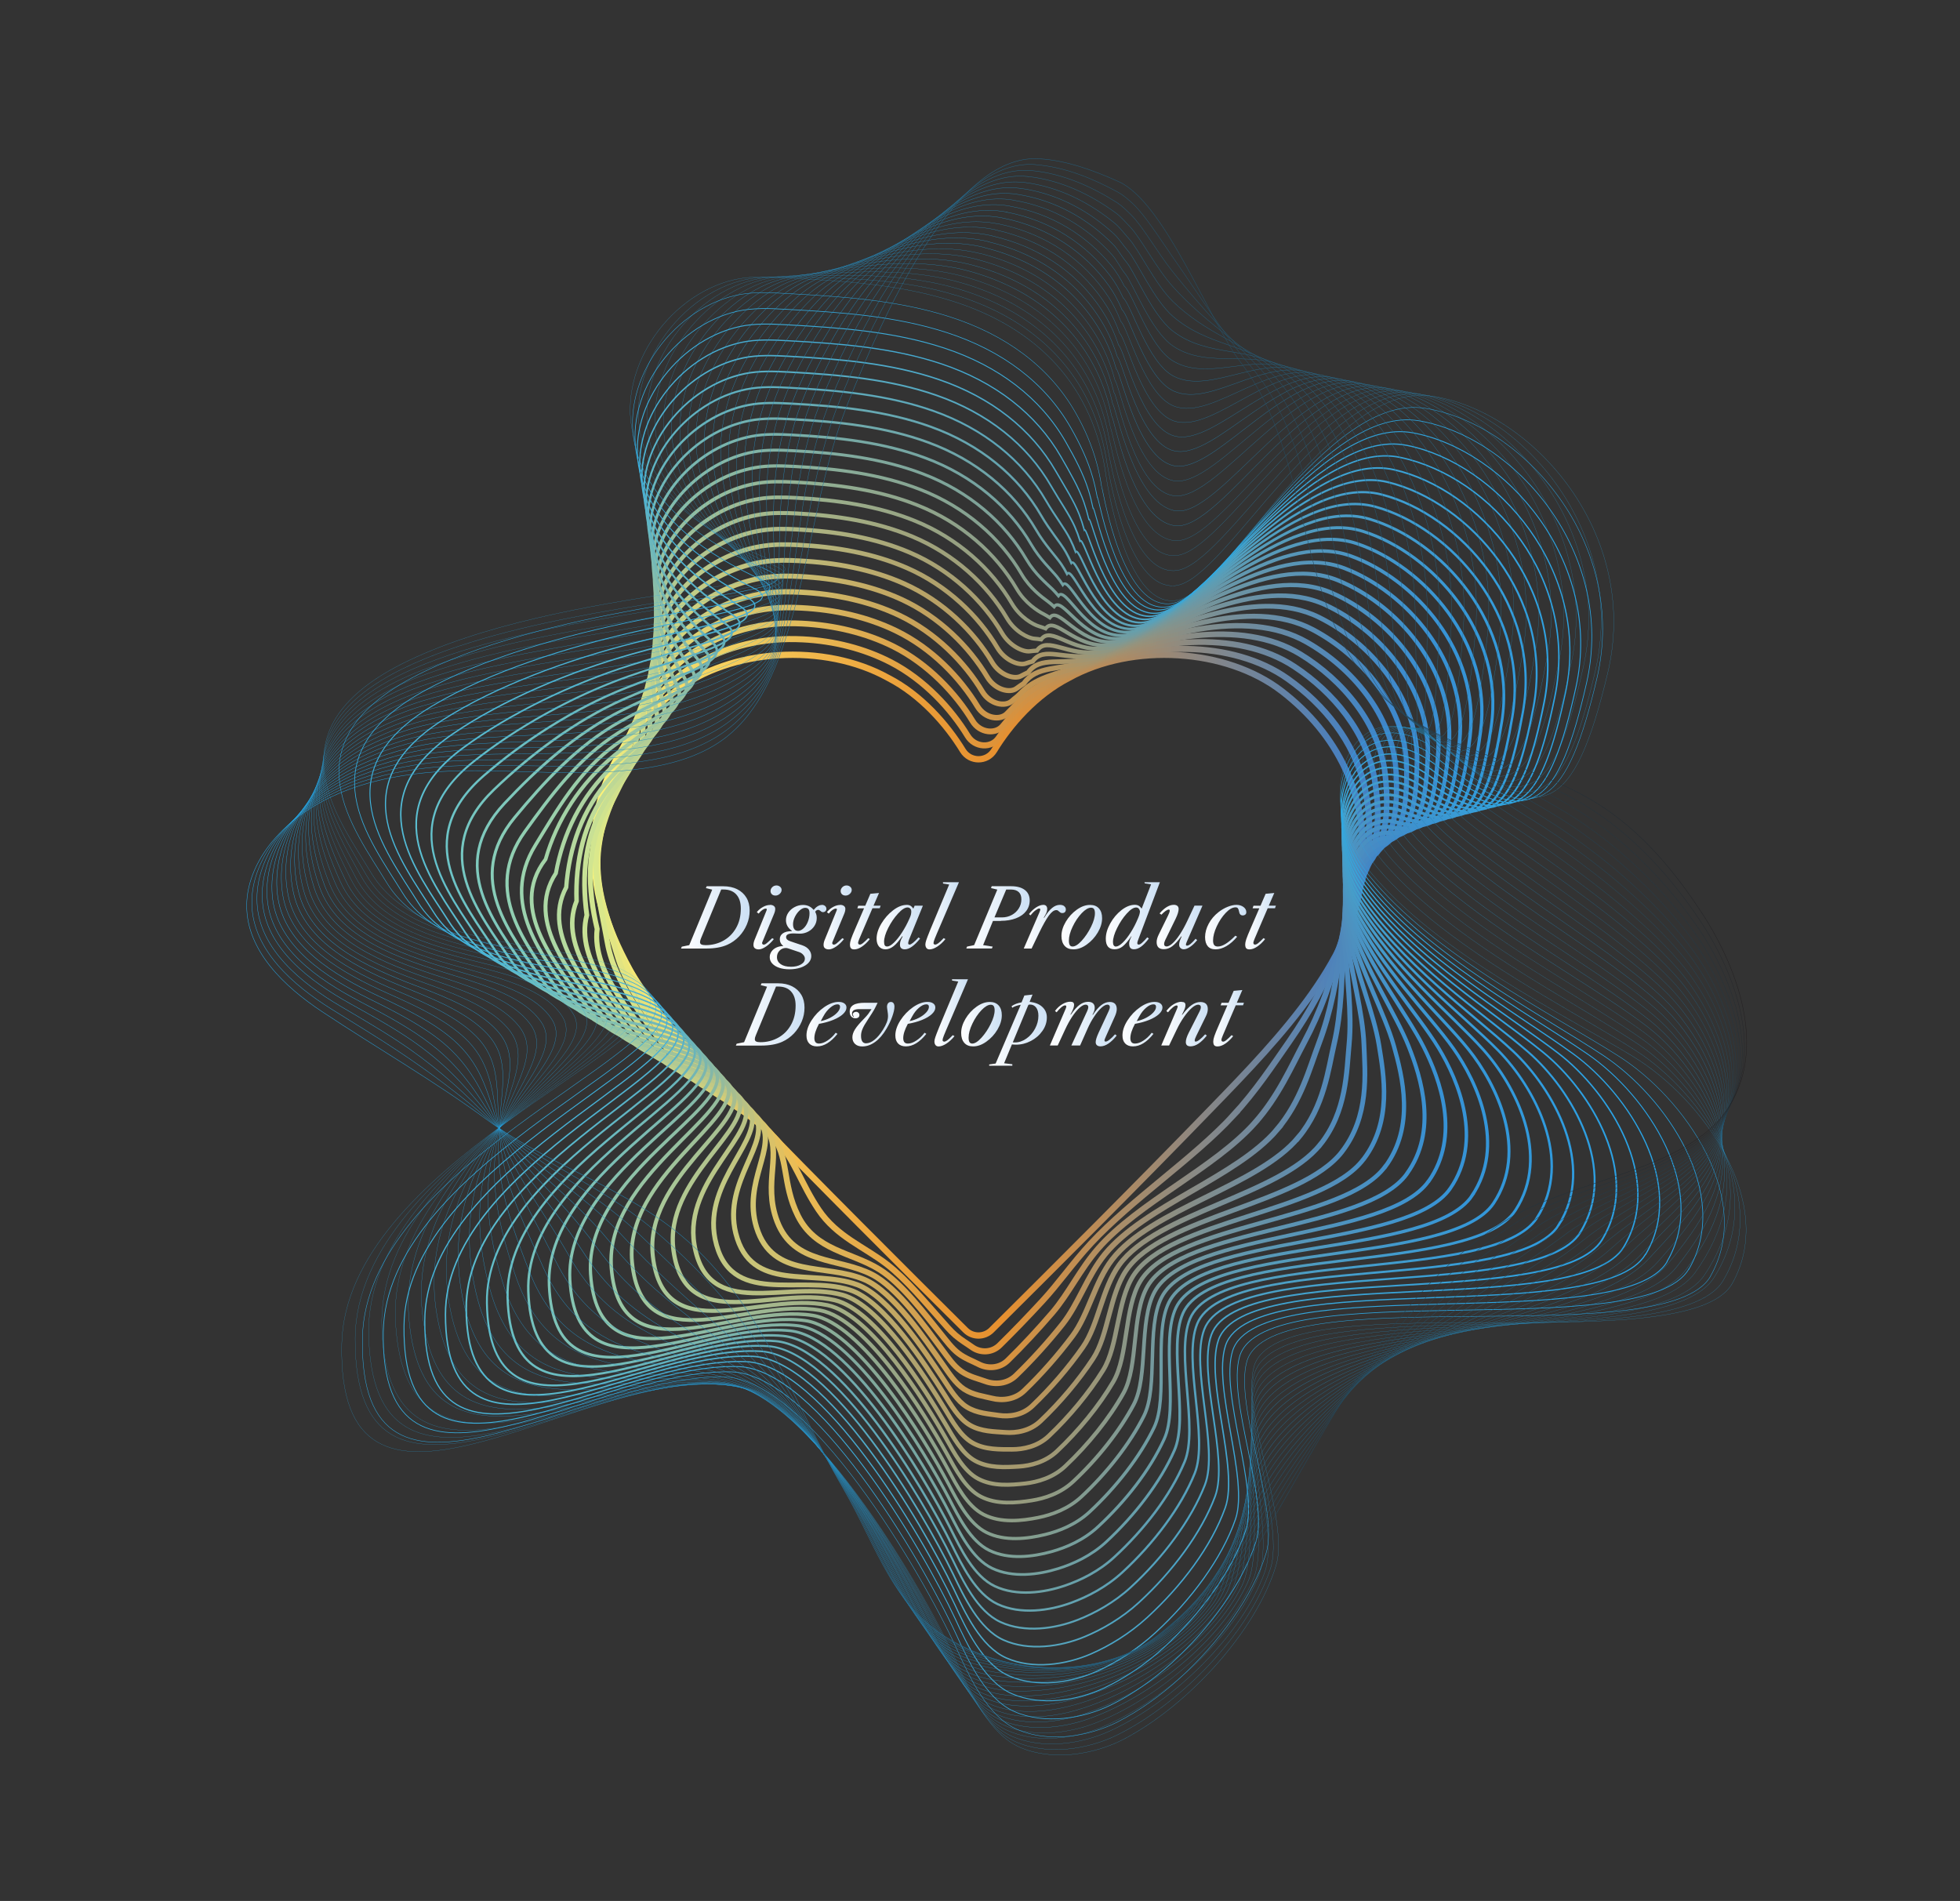 <?xml version="1.0" encoding="UTF-8"?>
<svg id="Layer_1" data-name="Layer 1" xmlns="http://www.w3.org/2000/svg" xmlns:xlink="http://www.w3.org/1999/xlink" viewBox="0 0 387.73 376.09">
  <rect x="0" y="0" width="387.73" height="376.09" fill="#333333" stroke="none"/>
  <defs>
    <style>
      .cls-1 {
        stroke: url(#linear-gradient-18);
        stroke-width: .38px;
      }

      .cls-1, .cls-2, .cls-3, .cls-4, .cls-5, .cls-6, .cls-7, .cls-8, .cls-9, .cls-10, .cls-11, .cls-12, .cls-13, .cls-14, .cls-15, .cls-16, .cls-17, .cls-18, .cls-19, .cls-20, .cls-21, .cls-22, .cls-23, .cls-24, .cls-25, .cls-26, .cls-27, .cls-28, .cls-29, .cls-30, .cls-31, .cls-32, .cls-33, .cls-34, .cls-35, .cls-36, .cls-37, .cls-38, .cls-39, .cls-40, .cls-41, .cls-42, .cls-43, .cls-44, .cls-45, .cls-46, .cls-47, .cls-48, .cls-49 {
        fill: none;
        stroke-miterlimit: 10;
      }

      .cls-2 {
        stroke: url(#linear-gradient-17);
        stroke-width: .44px;
      }

      .cls-3 {
        stroke: url(#linear-gradient-21);
        stroke-width: .23px;
      }

      .cls-4 {
        stroke: url(#linear-gradient-20);
        stroke-width: .28px;
      }

      .cls-5 {
        stroke: url(#linear-gradient-22);
        stroke-width: .18px;
      }

      .cls-6 {
        stroke: url(#linear-gradient-23);
        stroke-width: .13px;
      }

      .cls-7 {
        stroke: url(#linear-gradient-11);
        stroke-width: .74px;
      }

      .cls-8 {
        stroke: url(#linear-gradient-12);
        stroke-width: .69px;
      }

      .cls-9 {
        stroke: #24abed;
        stroke-width: .03px;
      }

      .cls-10 {
        stroke: url(#linear-gradient-10);
        stroke-width: .79px;
      }

      .cls-11 {
        stroke: url(#linear-gradient-13);
        stroke-width: .64px;
      }

      .cls-12 {
        stroke: url(#linear-gradient-16);
        stroke-width: .48px;
      }

      .cls-13 {
        stroke: url(#linear-gradient-15);
        stroke-width: .54px;
      }

      .cls-14 {
        stroke: url(#linear-gradient-14);
        stroke-width: .59px;
      }

      .cls-15 {
        stroke: url(#linear-gradient-19);
        stroke-width: .33px;
      }

      .cls-50 {
        fill: url(#linear-gradient-49);
      }

      .cls-51 {
        fill: url(#linear-gradient-57);
      }

      .cls-52 {
        fill: url(#linear-gradient-58);
      }

      .cls-53 {
        fill: url(#linear-gradient-59);
      }

      .cls-54 {
        fill: url(#linear-gradient-53);
      }

      .cls-55 {
        fill: url(#linear-gradient-54);
      }

      .cls-56 {
        fill: url(#linear-gradient-55);
      }

      .cls-57 {
        fill: url(#linear-gradient-56);
      }

      .cls-58 {
        fill: url(#linear-gradient-50);
      }

      .cls-59 {
        fill: url(#linear-gradient-51);
      }

      .cls-60 {
        fill: url(#linear-gradient-52);
      }

      .cls-61 {
        fill: url(#linear-gradient-67);
      }

      .cls-62 {
        fill: url(#linear-gradient-68);
      }

      .cls-63 {
        fill: url(#linear-gradient-69);
      }

      .cls-64 {
        fill: url(#linear-gradient-63);
      }

      .cls-65 {
        fill: url(#linear-gradient-64);
      }

      .cls-66 {
        fill: url(#linear-gradient-65);
      }

      .cls-67 {
        fill: url(#linear-gradient-66);
      }

      .cls-68 {
        fill: url(#linear-gradient-60);
      }

      .cls-69 {
        fill: url(#linear-gradient-61);
      }

      .cls-70 {
        fill: url(#linear-gradient-62);
      }

      .cls-71 {
        fill: url(#linear-gradient-72);
      }

      .cls-72 {
        fill: url(#linear-gradient-71);
      }

      .cls-73 {
        fill: url(#linear-gradient-73);
      }

      .cls-74 {
        fill: url(#linear-gradient-70);
      }

      .cls-16 {
        stroke: url(#linear-gradient-43);
      }

      .cls-16, .cls-17 {
        stroke-width: .07px;
      }

      .cls-17 {
        stroke: url(#linear-gradient-44);
      }

      .cls-18 {
        stroke: url(#linear-gradient-47);
      }

      .cls-18, .cls-19 {
        stroke-width: .07px;
      }

      .cls-19 {
        stroke: url(#linear-gradient-46);
      }

      .cls-20 {
        stroke: url(#linear-gradient-40);
      }

      .cls-20, .cls-21 {
        stroke-width: .06px;
      }

      .cls-21 {
        stroke: url(#linear-gradient-39);
      }

      .cls-22 {
        stroke: url(#linear-gradient-41);
        stroke-width: .06px;
      }

      .cls-23 {
        stroke: url(#linear-gradient-42);
        stroke-width: .07px;
      }

      .cls-24 {
        stroke: url(#linear-gradient-48);
      }

      .cls-24, .cls-25 {
        stroke-width: .08px;
      }

      .cls-25 {
        stroke: url(#linear-gradient-24);
      }

      .cls-26 {
        stroke: url(#linear-gradient-45);
        stroke-width: .07px;
      }

      .cls-27 {
        stroke: url(#linear-gradient-38);
        stroke-width: .06px;
      }

      .cls-28 {
        stroke: url(#linear-gradient-30);
        stroke-width: .04px;
      }

      .cls-29 {
        stroke: url(#linear-gradient);
        stroke-width: 1.25px;
      }

      .cls-30 {
        stroke: url(#linear-gradient-33);
        stroke-width: .05px;
      }

      .cls-31 {
        stroke: url(#linear-gradient-34);
        stroke-width: .05px;
      }

      .cls-32 {
        stroke: url(#linear-gradient-37);
        stroke-width: .05px;
      }

      .cls-33 {
        stroke: url(#linear-gradient-35);
      }

      .cls-33, .cls-34 {
        stroke-width: .05px;
      }

      .cls-34 {
        stroke: url(#linear-gradient-36);
      }

      .cls-35 {
        stroke: url(#linear-gradient-31);
      }

      .cls-35, .cls-36 {
        stroke-width: .04px;
      }

      .cls-36 {
        stroke: url(#linear-gradient-32);
      }

      .cls-37 {
        stroke: url(#linear-gradient-25);
        stroke-width: .03px;
      }

      .cls-38 {
        stroke: url(#linear-gradient-26);
        stroke-width: .03px;
      }

      .cls-39 {
        stroke: url(#linear-gradient-27);
      }

      .cls-39, .cls-40 {
        stroke-width: .03px;
      }

      .cls-40 {
        stroke: url(#linear-gradient-28);
      }

      .cls-41 {
        stroke: url(#linear-gradient-29);
        stroke-width: .04px;
      }

      .cls-42 {
        stroke: url(#linear-gradient-4);
        stroke-width: 1.1px;
      }

      .cls-43 {
        stroke: url(#linear-gradient-8);
        stroke-width: .89px;
      }

      .cls-44 {
        stroke: url(#linear-gradient-9);
        stroke-width: .84px;
      }

      .cls-45 {
        stroke: url(#linear-gradient-5);
        stroke-width: 1.05px;
      }

      .cls-46 {
        stroke: url(#linear-gradient-6);
        stroke-width: .99px;
      }

      .cls-47 {
        stroke: url(#linear-gradient-7);
        stroke-width: .94px;
      }

      .cls-48 {
        stroke: url(#linear-gradient-2);
        stroke-width: 1.2px;
      }

      .cls-49 {
        stroke: url(#linear-gradient-3);
        stroke-width: 1.15px;
      }
    </style>
    <linearGradient id="linear-gradient" x1="116.91" y1="198.46" x2="270.22" y2="198.46" gradientTransform="translate(0 395.34) scale(1 -1)" gradientUnits="userSpaceOnUse">
      <stop offset="0" stop-color="#fff579"/>
      <stop offset=".05" stop-color="#fcea71"/>
      <stop offset=".34" stop-color="#eeac43"/>
      <stop offset=".44" stop-color="#e99a36"/>
      <stop offset=".53" stop-color="#e7902f"/>
      <stop offset=".98" stop-color="#457fc2"/>
    </linearGradient>
    <linearGradient id="linear-gradient-2" x1="117.48" y1="198.45" x2="271.51" y2="198.45" gradientTransform="translate(0 395.34) scale(1 -1)" gradientUnits="userSpaceOnUse">
      <stop offset="0" stop-color="#f6f27e"/>
      <stop offset=".04" stop-color="#f4ea78"/>
      <stop offset=".34" stop-color="#e6ac4a"/>
      <stop offset=".44" stop-color="#e19b3e"/>
      <stop offset=".53" stop-color="#df9137"/>
      <stop offset=".98" stop-color="#4481c4"/>
    </linearGradient>
    <linearGradient id="linear-gradient-3" x1="117.65" y1="198.44" x2="273.12" y2="198.44" gradientTransform="translate(0 395.34) scale(1 -1)" gradientUnits="userSpaceOnUse">
      <stop offset="0" stop-color="#edef83"/>
      <stop offset=".02" stop-color="#ebea7f"/>
      <stop offset=".34" stop-color="#ddac51"/>
      <stop offset=".43" stop-color="#d99c46"/>
      <stop offset=".53" stop-color="#d7923f"/>
      <stop offset=".98" stop-color="#4283c6"/>
    </linearGradient>
    <linearGradient id="linear-gradient-4" x1="117.62" y1="198.41" x2="274.89" y2="198.41" gradientTransform="translate(0 395.34) scale(1 -1)" gradientUnits="userSpaceOnUse">
      <stop offset="0" stop-color="#e4ec88"/>
      <stop offset="0" stop-color="#e3ea86"/>
      <stop offset=".34" stop-color="#d5ac58"/>
      <stop offset=".43" stop-color="#d19d4e"/>
      <stop offset=".53" stop-color="#cf9347"/>
      <stop offset=".98" stop-color="#4185c7"/>
    </linearGradient>
    <linearGradient id="linear-gradient-5" x1="117.35" y1="198.35" x2="276.78" y2="198.35" gradientTransform="translate(0 395.34) scale(1 -1)" gradientUnits="userSpaceOnUse">
      <stop offset="0" stop-color="#dae98c"/>
      <stop offset=".34" stop-color="#ccac5f"/>
      <stop offset=".42" stop-color="#c89f56"/>
      <stop offset=".53" stop-color="#c6954f"/>
      <stop offset=".98" stop-color="#3f86c9"/>
    </linearGradient>
    <linearGradient id="linear-gradient-6" x1="116.28" y1="198.29" x2="278.75" y2="198.29" gradientTransform="translate(0 395.34) scale(1 -1)" gradientUnits="userSpaceOnUse">
      <stop offset="0" stop-color="#d1e691"/>
      <stop offset=".34" stop-color="#c4ac66"/>
      <stop offset=".42" stop-color="#c0a05e"/>
      <stop offset=".53" stop-color="#be9657"/>
      <stop offset=".98" stop-color="#3e88cb"/>
    </linearGradient>
    <linearGradient id="linear-gradient-7" x1="115.17" y1="198.2" x2="280.8" y2="198.2" gradientTransform="translate(0 395.34) scale(1 -1)" gradientUnits="userSpaceOnUse">
      <stop offset="0" stop-color="#c8e296"/>
      <stop offset=".34" stop-color="#bbac6e"/>
      <stop offset=".42" stop-color="#b8a166"/>
      <stop offset=".53" stop-color="#b6975f"/>
      <stop offset=".98" stop-color="#3d8acd"/>
    </linearGradient>
    <linearGradient id="linear-gradient-8" x1="112.75" y1="198.09" x2="282.89" y2="198.09" gradientTransform="translate(0 395.34) scale(1 -1)" gradientUnits="userSpaceOnUse">
      <stop offset="0" stop-color="#bfdf9b"/>
      <stop offset=".34" stop-color="#b3ac75"/>
      <stop offset=".41" stop-color="#b0a26d"/>
      <stop offset=".53" stop-color="#ae9866"/>
      <stop offset=".98" stop-color="#3b8ccf"/>
    </linearGradient>
    <linearGradient id="linear-gradient-9" x1="110.17" y1="197.91" x2="284.99" y2="197.91" gradientTransform="translate(0 395.34) scale(1 -1)" gradientUnits="userSpaceOnUse">
      <stop offset="0" stop-color="#b6dca0"/>
      <stop offset=".34" stop-color="#abac7c"/>
      <stop offset=".41" stop-color="#a8a375"/>
      <stop offset=".53" stop-color="#a6996e"/>
      <stop offset=".98" stop-color="#3a8ed0"/>
    </linearGradient>
    <linearGradient id="linear-gradient-10" x1="107.51" y1="197.71" x2="287.1" y2="197.71" gradientTransform="translate(0 395.34) scale(1 -1)" gradientUnits="userSpaceOnUse">
      <stop offset="0" stop-color="#add9a5"/>
      <stop offset=".34" stop-color="#a2ac83"/>
      <stop offset=".4" stop-color="#a0a47d"/>
      <stop offset=".53" stop-color="#9e9a76"/>
      <stop offset=".98" stop-color="#3990d2"/>
    </linearGradient>
    <linearGradient id="linear-gradient-11" x1="104.79" y1="197.5" x2="289.22" y2="197.5" gradientTransform="translate(0 395.34) scale(1 -1)" gradientUnits="userSpaceOnUse">
      <stop offset="0" stop-color="#a4d6a9"/>
      <stop offset=".34" stop-color="#9aac8a"/>
      <stop offset=".4" stop-color="#98a585"/>
      <stop offset=".53" stop-color="#969b7e"/>
      <stop offset=".98" stop-color="#3791d4"/>
    </linearGradient>
    <linearGradient id="linear-gradient-12" x1="102.84" y1="197.28" x2="291.35" y2="197.28" gradientTransform="translate(0 395.34) scale(1 -1)" gradientUnits="userSpaceOnUse">
      <stop offset="0" stop-color="#9bd3ae"/>
      <stop offset=".34" stop-color="#91ac91"/>
      <stop offset=".39" stop-color="#8fa68d"/>
      <stop offset=".53" stop-color="#8e9c86"/>
      <stop offset=".98" stop-color="#3693d6"/>
    </linearGradient>
    <linearGradient id="linear-gradient-13" x1="99.98" y1="197.06" x2="294.6" y2="197.06" gradientTransform="translate(0 395.34) scale(1 -1)" gradientUnits="userSpaceOnUse">
      <stop offset="0" stop-color="#91d0b3"/>
      <stop offset=".34" stop-color="#89ac98"/>
      <stop offset=".38" stop-color="#88a895"/>
      <stop offset=".53" stop-color="#859e8e"/>
      <stop offset=".98" stop-color="#3495d8"/>
    </linearGradient>
    <linearGradient id="linear-gradient-14" x1="97.07" y1="196.84" x2="298.81" y2="196.84" gradientTransform="translate(0 395.34) scale(1 -1)" gradientUnits="userSpaceOnUse">
      <stop offset="0" stop-color="#88cdb8"/>
      <stop offset=".34" stop-color="#81ab9f"/>
      <stop offset=".36" stop-color="#80a99d"/>
      <stop offset=".53" stop-color="#7d9f96"/>
      <stop offset=".98" stop-color="#3397d9"/>
    </linearGradient>
    <linearGradient id="linear-gradient-15" x1="94.13" y1="196.62" x2="303" y2="196.62" gradientTransform="translate(0 395.34) scale(1 -1)" gradientUnits="userSpaceOnUse">
      <stop offset="0" stop-color="#7fcabd"/>
      <stop offset=".34" stop-color="#78aba6"/>
      <stop offset=".34" stop-color="#77aaa5"/>
      <stop offset=".53" stop-color="#75a09e"/>
      <stop offset=".98" stop-color="#3299db"/>
    </linearGradient>
    <linearGradient id="linear-gradient-16" x1="91.16" y1="196.39" x2="307.21" y2="196.39" gradientTransform="translate(0 395.34) scale(1 -1)" gradientUnits="userSpaceOnUse">
      <stop offset="0" stop-color="#76c7c1"/>
      <stop offset=".34" stop-color="#70abad"/>
      <stop offset=".53" stop-color="#6da1a6"/>
      <stop offset=".98" stop-color="#309add"/>
    </linearGradient>
    <linearGradient id="linear-gradient-17" x1="88.17" y1="196.16" x2="311.44" y2="196.16" gradientTransform="translate(0 395.34) scale(1 -1)" gradientUnits="userSpaceOnUse">
      <stop offset="0" stop-color="#6dc4c6"/>
      <stop offset=".34" stop-color="#67abb4"/>
      <stop offset=".53" stop-color="#65a2ae"/>
      <stop offset=".98" stop-color="#2f9cdf"/>
    </linearGradient>
    <linearGradient id="linear-gradient-18" x1="85.17" y1="195.94" x2="315.68" y2="195.94" gradientTransform="translate(0 395.34) scale(1 -1)" gradientUnits="userSpaceOnUse">
      <stop offset="0" stop-color="#64c1cb"/>
      <stop offset=".34" stop-color="#5fabbb"/>
      <stop offset=".53" stop-color="#5da3b6"/>
      <stop offset=".98" stop-color="#2e9ee0"/>
    </linearGradient>
    <linearGradient id="linear-gradient-19" x1="82.16" y1="195.71" x2="319.91" y2="195.71" gradientTransform="translate(0 395.34) scale(1 -1)" gradientUnits="userSpaceOnUse">
      <stop offset="0" stop-color="#5bbed0"/>
      <stop offset=".34" stop-color="#57abc2"/>
      <stop offset=".53" stop-color="#55a4bd"/>
      <stop offset=".98" stop-color="#2ca0e2"/>
    </linearGradient>
    <linearGradient id="linear-gradient-20" x1="79.14" y1="195.48" x2="324.15" y2="195.48" gradientTransform="translate(0 395.34) scale(1 -1)" gradientUnits="userSpaceOnUse">
      <stop offset="0" stop-color="#52bad5"/>
      <stop offset=".34" stop-color="#4eabca"/>
      <stop offset=".53" stop-color="#4da5c5"/>
      <stop offset=".98" stop-color="#2ba2e4"/>
    </linearGradient>
    <linearGradient id="linear-gradient-21" x1="76.12" y1="195.25" x2="328.4" y2="195.25" gradientTransform="translate(0 395.34) scale(1 -1)" gradientUnits="userSpaceOnUse">
      <stop offset="0" stop-color="#49b7da"/>
      <stop offset=".34" stop-color="#46abd1"/>
      <stop offset=".53" stop-color="#45a6cd"/>
      <stop offset=".98" stop-color="#2aa4e6"/>
    </linearGradient>
    <linearGradient id="linear-gradient-22" x1="73.1" y1="195.02" x2="332.66" y2="195.02" gradientTransform="translate(0 395.34) scale(1 -1)" gradientUnits="userSpaceOnUse">
      <stop offset="0" stop-color="#3fb4de"/>
      <stop offset=".34" stop-color="#3dabd8"/>
      <stop offset=".53" stop-color="#3ca8d5"/>
      <stop offset=".98" stop-color="#28a5e8"/>
    </linearGradient>
    <linearGradient id="linear-gradient-23" x1="70.06" y1="194.79" x2="336.91" y2="194.79" gradientTransform="translate(0 395.34) scale(1 -1)" gradientUnits="userSpaceOnUse">
      <stop offset="0" stop-color="#36b1e3"/>
      <stop offset=".34" stop-color="#35abdf"/>
      <stop offset=".53" stop-color="#34a9dd"/>
      <stop offset=".98" stop-color="#27a7e9"/>
    </linearGradient>
    <linearGradient id="linear-gradient-24" x1="67.03" y1="194.57" x2="341.16" y2="194.57" gradientTransform="translate(0 395.34) scale(1 -1)" gradientUnits="userSpaceOnUse">
      <stop offset="0" stop-color="#2daee8"/>
      <stop offset=".34" stop-color="#2cabe6"/>
      <stop offset=".53" stop-color="#2caae5"/>
      <stop offset=".98" stop-color="#25a9eb"/>
    </linearGradient>
    <linearGradient id="linear-gradient-25" x1="63.89" y1="194.89" x2="344.24" y2="194.89" gradientTransform="translate(0 395.34) scale(1 -1)" gradientUnits="userSpaceOnUse">
      <stop offset="0" stop-color="#24abed"/>
      <stop offset="1" stop-color="#24a5e4"/>
    </linearGradient>
    <linearGradient id="linear-gradient-26" x1="63.75" y1="195.6" x2="343.21" y2="195.6" gradientTransform="translate(0 395.34) scale(1 -1)" gradientUnits="userSpaceOnUse">
      <stop offset="0" stop-color="#24abed"/>
      <stop offset="1" stop-color="#249fdc"/>
    </linearGradient>
    <linearGradient id="linear-gradient-27" x1="63.57" y1="196.47" x2="342.35" y2="196.47" gradientTransform="translate(0 395.34) scale(1 -1)" gradientUnits="userSpaceOnUse">
      <stop offset="0" stop-color="#24abed"/>
      <stop offset="1" stop-color="#2499d3"/>
    </linearGradient>
    <linearGradient id="linear-gradient-28" x1="63.37" y1="197.41" x2="341.67" y2="197.41" gradientTransform="translate(0 395.34) scale(1 -1)" gradientUnits="userSpaceOnUse">
      <stop offset="0" stop-color="#24abed"/>
      <stop offset="1" stop-color="#2494cb"/>
    </linearGradient>
    <linearGradient id="linear-gradient-29" x1="63.11" y1="198.4" x2="341.18" y2="198.4" gradientTransform="translate(0 395.34) scale(1 -1)" gradientUnits="userSpaceOnUse">
      <stop offset="0" stop-color="#24abed"/>
      <stop offset="1" stop-color="#248ec2"/>
    </linearGradient>
    <linearGradient id="linear-gradient-30" x1="62.82" y1="199.4" x2="340.86" y2="199.4" gradientTransform="translate(0 395.34) scale(1 -1)" gradientUnits="userSpaceOnUse">
      <stop offset="0" stop-color="#24abed"/>
      <stop offset="1" stop-color="#2488ba"/>
    </linearGradient>
    <linearGradient id="linear-gradient-31" x1="62.46" y1="200.41" x2="340.68" y2="200.41" gradientTransform="translate(0 395.34) scale(1 -1)" gradientUnits="userSpaceOnUse">
      <stop offset="0" stop-color="#24abed"/>
      <stop offset="1" stop-color="#2482b1"/>
    </linearGradient>
    <linearGradient id="linear-gradient-32" x1="62.04" y1="201.45" x2="340.62" y2="201.45" gradientTransform="translate(0 395.34) scale(1 -1)" gradientUnits="userSpaceOnUse">
      <stop offset="0" stop-color="#24abed"/>
      <stop offset="1" stop-color="#247ca9"/>
    </linearGradient>
    <linearGradient id="linear-gradient-33" x1="61.57" y1="202.49" x2="340.66" y2="202.49" gradientTransform="translate(0 395.34) scale(1 -1)" gradientUnits="userSpaceOnUse">
      <stop offset="0" stop-color="#24abed"/>
      <stop offset="1" stop-color="#2476a0"/>
    </linearGradient>
    <linearGradient id="linear-gradient-34" x1="61.03" y1="203.52" x2="340.77" y2="203.52" gradientTransform="translate(0 395.34) scale(1 -1)" gradientUnits="userSpaceOnUse">
      <stop offset="0" stop-color="#24abed"/>
      <stop offset="1" stop-color="#247198"/>
    </linearGradient>
    <linearGradient id="linear-gradient-35" x1="60.42" y1="204.55" x2="340.92" y2="204.55" gradientTransform="translate(0 395.34) scale(1 -1)" gradientUnits="userSpaceOnUse">
      <stop offset="0" stop-color="#24abed"/>
      <stop offset="1" stop-color="#246b8f"/>
    </linearGradient>
    <linearGradient id="linear-gradient-36" x1="59.75" y1="205.58" x2="341.13" y2="205.58" gradientTransform="translate(0 395.34) scale(1 -1)" gradientUnits="userSpaceOnUse">
      <stop offset="0" stop-color="#24abed"/>
      <stop offset="1" stop-color="#246586"/>
    </linearGradient>
    <linearGradient id="linear-gradient-37" x1="59.03" y1="206.58" x2="341.38" y2="206.58" gradientTransform="translate(0 395.34) scale(1 -1)" gradientUnits="userSpaceOnUse">
      <stop offset="0" stop-color="#24abed"/>
      <stop offset="1" stop-color="#235f7e"/>
    </linearGradient>
    <linearGradient id="linear-gradient-38" x1="58.25" y1="207.56" x2="341.67" y2="207.56" gradientTransform="translate(0 395.34) scale(1 -1)" gradientUnits="userSpaceOnUse">
      <stop offset="0" stop-color="#24abed"/>
      <stop offset="1" stop-color="#235975"/>
    </linearGradient>
    <linearGradient id="linear-gradient-39" x1="57.41" y1="208.48" x2="341.95" y2="208.48" gradientTransform="translate(0 395.34) scale(1 -1)" gradientUnits="userSpaceOnUse">
      <stop offset="0" stop-color="#24abed"/>
      <stop offset="1" stop-color="#23546d"/>
    </linearGradient>
    <linearGradient id="linear-gradient-40" x1="56.54" y1="209.36" x2="342.33" y2="209.36" gradientTransform="translate(0 395.34) scale(1 -1)" gradientUnits="userSpaceOnUse">
      <stop offset="0" stop-color="#24abed"/>
      <stop offset="1" stop-color="#234e64"/>
    </linearGradient>
    <linearGradient id="linear-gradient-41" x1="55.64" y1="210.18" x2="342.69" y2="210.18" gradientTransform="translate(0 395.34) scale(1 -1)" gradientUnits="userSpaceOnUse">
      <stop offset="0" stop-color="#24abed"/>
      <stop offset="1" stop-color="#23485c"/>
    </linearGradient>
    <linearGradient id="linear-gradient-42" x1="54.71" y1="210.95" x2="343.07" y2="210.95" gradientTransform="translate(0 395.34) scale(1 -1)" gradientUnits="userSpaceOnUse">
      <stop offset="0" stop-color="#24abed"/>
      <stop offset="1" stop-color="#234253"/>
    </linearGradient>
    <linearGradient id="linear-gradient-43" x1="53.75" y1="211.67" x2="343.46" y2="211.67" gradientTransform="translate(0 395.34) scale(1 -1)" gradientUnits="userSpaceOnUse">
      <stop offset="0" stop-color="#24abed"/>
      <stop offset="1" stop-color="#233c4b"/>
    </linearGradient>
    <linearGradient id="linear-gradient-44" x1="52.79" y1="212.33" x2="343.86" y2="212.33" gradientTransform="translate(0 395.34) scale(1 -1)" gradientUnits="userSpaceOnUse">
      <stop offset="0" stop-color="#24abed"/>
      <stop offset="1" stop-color="#233642"/>
    </linearGradient>
    <linearGradient id="linear-gradient-45" x1="51.8" y1="212.95" x2="344.28" y2="212.95" gradientTransform="translate(0 395.34) scale(1 -1)" gradientUnits="userSpaceOnUse">
      <stop offset="0" stop-color="#24abed"/>
      <stop offset="1" stop-color="#23313a"/>
    </linearGradient>
    <linearGradient id="linear-gradient-46" x1="50.8" y1="213.53" x2="344.7" y2="213.53" gradientTransform="translate(0 395.34) scale(1 -1)" gradientUnits="userSpaceOnUse">
      <stop offset="0" stop-color="#24abed"/>
      <stop offset="1" stop-color="#232b31"/>
    </linearGradient>
    <linearGradient id="linear-gradient-47" x1="49.79" y1="214.07" x2="345.14" y2="214.07" gradientTransform="translate(0 395.34) scale(1 -1)" gradientUnits="userSpaceOnUse">
      <stop offset="0" stop-color="#24abed"/>
      <stop offset="1" stop-color="#232529"/>
    </linearGradient>
    <linearGradient id="linear-gradient-48" x1="48.77" y1="214.59" x2="345.57" y2="214.59" gradientTransform="translate(0 395.34) scale(1 -1)" gradientUnits="userSpaceOnUse">
      <stop offset="0" stop-color="#24abed"/>
      <stop offset="1" stop-color="#231f20"/>
    </linearGradient>
    <linearGradient id="linear-gradient-49" x1="134.72" y1="181.5" x2="148.31" y2="181.5" gradientUnits="userSpaceOnUse">
      <stop offset="0" stop-color="#fff"/>
      <stop offset="1" stop-color="#cce0f4"/>
    </linearGradient>
    <linearGradient id="linear-gradient-50" x1="149.06" x2="154.63" xlink:href="#linear-gradient-49"/>
    <linearGradient id="linear-gradient-51" x1="152.29" y1="185.39" x2="163.47" y2="185.39" xlink:href="#linear-gradient-49"/>
    <linearGradient id="linear-gradient-52" x1="162.93" x2="168.5" xlink:href="#linear-gradient-49"/>
    <linearGradient id="linear-gradient-53" x1="168.16" y1="182.24" x2="174.21" y2="182.24" xlink:href="#linear-gradient-49"/>
    <linearGradient id="linear-gradient-54" x1="173.43" y1="183.42" x2="182.58" y2="183.42" xlink:href="#linear-gradient-49"/>
    <linearGradient id="linear-gradient-55" x1="183.07" y1="181.18" x2="189.7" y2="181.18" xlink:href="#linear-gradient-49"/>
    <linearGradient id="linear-gradient-56" x1="191.17" x2="203.71" xlink:href="#linear-gradient-49"/>
    <linearGradient id="linear-gradient-57" x1="202.51" y1="183.34" x2="210.85" y2="183.34" xlink:href="#linear-gradient-49"/>
    <linearGradient id="linear-gradient-58" x1="209.99" y1="183.42" x2="218.02" y2="183.42" xlink:href="#linear-gradient-49"/>
    <linearGradient id="linear-gradient-59" x1="218.74" y1="181.18" x2="229.44" y2="181.18" xlink:href="#linear-gradient-49"/>
    <linearGradient id="linear-gradient-60" x1="228.8" y1="183.42" x2="237.87" y2="183.42" xlink:href="#linear-gradient-49"/>
    <linearGradient id="linear-gradient-61" x1="238.39" y1="183.42" x2="246.55" y2="183.42" xlink:href="#linear-gradient-49"/>
    <linearGradient id="linear-gradient-62" x1="246.35" y1="182.24" x2="252.4" y2="182.24" xlink:href="#linear-gradient-49"/>
    <linearGradient id="linear-gradient-63" x1="145.57" y1="200.7" x2="159.15" y2="200.7" xlink:href="#linear-gradient-49"/>
    <linearGradient id="linear-gradient-64" x1="159.54" y1="202.62" x2="167.44" y2="202.62" xlink:href="#linear-gradient-49"/>
    <linearGradient id="linear-gradient-65" x1="168.08" y1="202.62" x2="176.95" y2="202.62" xlink:href="#linear-gradient-49"/>
    <linearGradient id="linear-gradient-66" x1="177.12" y1="202.62" x2="185.03" y2="202.62" xlink:href="#linear-gradient-49"/>
    <linearGradient id="linear-gradient-67" x1="184.87" y1="200.38" x2="191.49" y2="200.38" xlink:href="#linear-gradient-49"/>
    <linearGradient id="linear-gradient-68" x1="190.15" y1="202.62" x2="198.18" y2="202.62" xlink:href="#linear-gradient-49"/>
    <linearGradient id="linear-gradient-69" x1="195.68" y1="203.82" x2="207.09" y2="203.82" xlink:href="#linear-gradient-49"/>
    <linearGradient id="linear-gradient-70" x1="207.7" y1="202.62" x2="220.93" y2="202.62" xlink:href="#linear-gradient-49"/>
    <linearGradient id="linear-gradient-71" x1="222.05" y1="202.62" x2="229.95" y2="202.62" xlink:href="#linear-gradient-49"/>
    <linearGradient id="linear-gradient-72" x1="229.71" y1="202.62" x2="238.93" y2="202.62" xlink:href="#linear-gradient-49"/>
    <linearGradient id="linear-gradient-73" x1="240.03" y1="201.44" x2="246.08" y2="201.44" xlink:href="#linear-gradient-49"/>
  </defs>
  <g id="Layer_1-2" data-name="Layer 1-2">
    <g>
      <path class="cls-29" d="M190.47,148.48c1.42,2.32,4.78,2.32,6.19,0,3.14-5.14,8.25-11,14.77-14.36,12.64-7.02,31.18-5.83,42.13,2.62,10.95,8.43,17.17,20.64,15.86,34.88-.71,17.43-15.76,33.23-29.73,47.61-14.4,14.89-31.66,32.11-43.57,43.94-1.41,1.4-3.7,1.4-5.11,0-11.91-11.83-29.17-29.05-43.57-43.94-13.97-14.38-29.02-30.18-29.73-47.61-1.31-14.25,4.91-26.45,15.86-34.88,10.95-8.45,29.49-9.64,42.13-2.62,6.52,3.36,11.63,9.23,14.77,14.36h0Z"/>
      <path class="cls-48" d="M243.98,220.68c-8.01,8.65-20.01,16.54-28.2,25.34-3.51,3.77-6.41,7.97-9.63,11.44-2.85,3.08-5.71,6.05-8.41,8.7-1.53,1.5-3.82,1.53-5.42.38-.99-.71-2.19-1.4-3.29-2.35-1.05-.89-2-2.05-2.94-3.1-3.01-3.38-6.84-8.02-10.66-10.97-4.51-3.48-9.89-5.45-13.47-10.75-3.47-5.15-4.63-9.67-8.24-13.78-2.63-3-6.53-5.18-9.37-8.3-6.54-7.19-13.63-14.84-18.08-22.48-4.86-8.35-8.5-16.6-8.18-25.41.23-6.35,1.8-12.2,3.62-17.58,2.17-6.44,6.01-12.2,11.52-17.14,5.04-4.51,12.38-7.49,20.1-8.12,1.81-.15,3.64-.16,5.46-.07,6.16.3,12.2,1.83,17.42,4.53,6.68,3.46,11.99,9.26,15.21,14.56,1.43,2.36,4.71,2.51,6.11.45.48-.71,1.03-1.42,1.58-2.16,3.13-4.2,7.5-7.71,13.08-10.4.5-.24.99-.48,1.51-.72,12.51-5.9,30.08-6.26,41.08,1.56,7.25,5.16,13.06,12.42,15.05,20.93,1.32,5.64,1.35,10.75.41,15.52-.07.37-.11.74-.19,1.1-1.05,4.51-3.23,10.43-5.24,15.9-2.39,6.5-5.74,12.51-9.78,18.32-3.26,4.68-6.67,9.84-11.07,14.6h0Z"/>
      <path class="cls-49" d="M248.27,222.12c-8,9.01-23.08,15.77-31.09,24.96-3.48,3.99-5.83,8.94-9.02,12.65-2.85,3.32-5.88,6.57-8.8,9.43-1.63,1.59-3.98,1.67-5.74.75-1.19-.62-2.71-1.15-4.04-2.17-1.27-.97-2.34-2.43-3.35-3.68-3.18-3.93-7.83-10.16-12.27-12.92-5.56-3.45-12.65-3.67-16.11-10.61-3.22-6.46-1.7-11.73-5.23-16.15-2.75-3.44-8.08-5.25-11.36-9.02-6.45-7.42-13.59-15.5-17.03-23.3-3.72-8.42-6.97-16.38-5.76-24.88.89-6.24,3.24-11.84,4.6-17.14,1.63-6.35,4.74-12.15,9.82-17.43,4.67-4.86,12.12-8.41,20.08-9.15,1.88-.17,3.78-.18,5.66-.09,6.38.32,12.65,1.8,18.11,4.53,6.89,3.46,12.34,9.29,15.66,14.76,1.45,2.4,4.64,2.69,6.03.9.48-.62,1.03-1.21,1.55-1.87,3.11-3.93,7.3-6.44,13.01-8.88.51-.22,1.03-.44,1.55-.68,12.44-5.64,30.06-7.8,41.49-.27,7.77,5.12,14.38,13.06,15.91,22.41,1.07,6.52.67,11.53-.85,15.62-.12.32-.17.65-.31.95-1.67,3.74-4.28,10.32-5.68,16.25-1.64,6.92-3.93,13.15-7.1,19.11-2.57,4.83-5.11,10.71-9.73,15.92h0Z"/>
      <path class="cls-42" d="M252.56,223.57c-8,9.35-26.15,15-33.98,24.57-3.45,4.21-5.25,9.9-8.41,13.86-2.84,3.56-6.04,7.1-9.2,10.15-1.74,1.69-4.17,1.83-6.05,1.13-1.41-.52-3.23-.9-4.79-2-1.49-1.05-2.68-2.82-3.76-4.27-3.35-4.47-8.84-12.28-13.88-14.86-6.63-3.39-15.43-1.88-18.74-10.48-2.98-7.75,1.24-13.8-2.22-18.52-2.86-3.89-9.64-5.31-13.34-9.73-6.39-7.63-13.52-16.07-15.99-24.12-2.47-8.05-5.41-16.19-3.34-24.34,1.57-6.17,4.67-11.49,5.58-16.69,1.09-6.26,3.48-12.1,8.12-17.73,4.31-5.22,11.85-9.33,20.06-10.18,1.94-.2,3.91-.2,5.86-.1,6.6.33,13.1,1.77,18.79,4.54,7.1,3.45,12.7,9.32,16.1,14.96,1.47,2.43,4.58,2.88,5.94,1.35.47-.52,1.03-1,1.52-1.58,3.1-3.64,7.1-5.16,12.93-7.36.52-.19,1.05-.4,1.6-.64,12.36-5.4,30.05-9.35,41.9-2.09,8.29,5.07,15.68,13.71,16.77,23.88.79,7.42,0,12.26-2.11,15.72-.16.26-.25.56-.43.8-2.33,3.04-5.34,10.21-6.13,16.6-.9,7.33-2.12,13.8-4.42,19.89-1.89,4.99-3.55,11.57-8.39,17.24h0Z"/>
      <path class="cls-45" d="M256.86,225.01c-8,9.68-29.22,14.24-36.86,24.19-3.41,4.44-4.68,10.87-7.8,15.07-2.84,3.8-6.2,7.62-9.59,10.87-1.85,1.79-4.38,2.01-6.36,1.51-1.64-.41-3.75-.65-5.54-1.82-1.71-1.12-3.02-3.21-4.18-4.85-3.52-5.01-9.86-14.39-15.49-16.81-7.71-3.32-18.23-.08-21.38-10.34-2.77-9.03,4.2-15.88.79-20.89-2.96-4.35-11.19-5.36-15.33-10.45-6.35-7.82-13.46-16.56-14.95-24.94-1.48-8.33-3.8-16.04-.91-23.81,2.28-6.13,6.1-11.15,6.56-16.24.56-6.17,2.22-12.07,6.42-18.02,3.95-5.59,11.58-10.26,20.04-11.21,2-.23,4.04-.22,6.06-.11,6.81.34,13.55,1.74,19.47,4.54,7.3,3.46,13.05,9.35,16.54,15.17,1.49,2.47,4.51,3.06,5.86,1.8.46-.43,1.02-.79,1.49-1.29,3.1-3.33,6.9-3.88,12.85-5.83.53-.17,1.08-.37,1.64-.6,12.28-5.16,30.04-10.91,42.32-3.92,8.83,5.03,16.96,14.36,17.63,25.35.51,8.31-.6,12.97-3.36,15.82-.2.2-.32.48-.54.65-3.08,2.4-6.42,10.08-6.57,16.95-.18,7.73-.3,14.48-1.74,20.68-1.2,5.17-1.99,12.42-7.06,18.55h0Z"/>
      <path class="cls-46" d="M261.15,226.46c-8.02,10.01-32.28,13.49-39.75,23.8-3.38,4.66-4.09,11.85-7.19,16.27-2.83,4.05-6.36,8.14-9.98,11.6-1.96,1.88-4.6,2.21-6.68,1.89-1.87-.29-4.27-.39-6.29-1.65-1.94-1.2-3.36-3.59-4.59-5.44-3.7-5.56-10.89-16.48-17.1-18.76-8.8-3.23-21.05,1.72-24.02-10.2-2.57-10.31,7.16-17.97,3.8-23.26-3.06-4.81-12.76-5.4-17.32-11.16-6.32-8-14.99-17.01-13.9-25.76-1.89-7.96-2.14-15.9,1.51-23.27,3.03-6.12,7.53-10.81,7.55-15.79.01-6.1.95-12.04,4.72-18.31,3.58-5.96,11.32-11.18,20.02-12.24,2.07-.26,4.17-.24,6.26-.13,7.03.36,14,1.71,20.15,4.54,7.51,3.46,13.41,9.38,16.98,15.37,1.51,2.51,4.44,3.24,5.78,2.24.46-.34.95-.67,1.45-1,2.5-3.53,6.7-2.6,12.78-4.31.55-.15,1.11-.33,1.69-.56,12.2-4.93,30.05-12.47,42.73-5.74,9.37,4.97,18.22,15.02,18.49,26.83.21,9.21-1.14,13.68-4.62,15.92-.23.15-.41.39-.66.5-3.92,1.72-7.5,9.95-7.02,17.3.53,8.12,1.53,15.18.94,21.46-.51,5.37-.44,13.28-5.72,19.87h0Z"/>
      <path class="cls-47" d="M265.44,227.91c-8.04,10.33-35.34,12.73-42.64,23.42-3.34,4.89-3.51,12.82-6.58,17.48-2.82,4.29-6.52,8.67-10.37,12.32-2.07,1.98-4.82,2.43-6.99,2.26s-4.8-.14-7.04-1.47c-2.16-1.27-3.7-3.98-5-6.02-3.88-6.09-11.92-18.56-18.71-20.7-9.9-3.13-23.87,3.52-26.65-10.07-2.37-11.59,10.12-20.07,6.8-25.63-3.15-5.27-14.33-5.44-19.31-11.88-6.31-8.16-15.27-17.59-12.86-26.58-1.07-7.9-.42-15.75,3.93-22.74,3.81-6.11,8.96-10.48,8.53-15.34-.53-6.03-.31-12.02,3.02-18.61,3.21-6.34,11.05-12.1,20-13.27,2.13-.28,4.31-.25,6.46-.14,7.25.37,14.44,1.68,20.84,4.55,7.72,3.46,13.76,9.41,17.42,15.57,1.53,2.55,4.38,3.42,5.69,2.69.45-.25.93-.48,1.42-.71,2.37-3.34,6.5-1.32,12.7-2.8.56-.13,1.14-.29,1.73-.52,12.11-4.7,30.07-14.05,43.14-7.57,9.91,4.91,19.47,15.67,19.35,28.3-.1,10.1-1.64,14.45-5.88,16.01-.26.1-.49.3-.78.35-4.81.96-8.59,9.82-7.46,17.65,1.23,8.52,3.39,15.89,3.62,22.25.21,5.58,1.11,14.13-4.38,21.19h0Z"/>
      <path class="cls-43" d="M269.73,229.35c-8.06,10.65-38.4,11.98-45.53,23.03-3.3,5.12-2.93,13.79-5.97,18.69-2.81,4.53-6.69,9.19-10.76,13.04-2.18,2.07-5.04,2.65-7.3,2.64s-5.32.11-7.79-1.3c-2.38-1.35-4.05-4.37-5.42-6.61-4.05-6.63-12.95-20.64-20.32-22.65-10.99-3.01-26.7,5.32-29.28-9.93-2.18-12.87,13.1-22.16,9.81-28-3.29-5.84-15.91-5.48-21.3-12.6-6.3-8.33-15.54-18.17-11.81-27.4-.25-7.85,1.34-15.59,6.36-22.2,4.62-6.09,10.37-10.15,9.51-14.89-1.09-5.96-1.59-12.01,1.32-18.9,2.84-6.73,10.78-13.02,19.98-14.3,2.2-.31,4.44-.27,6.66-.16,7.47.38,14.89,1.65,21.52,4.55,7.92,3.46,14.12,9.44,17.87,15.77,1.54,2.59,4.32,3.6,5.61,3.14.44-.16.91-.29,1.39-.42,2.24-3.15,6.31-.05,12.63-1.28.57-.11,1.17-.25,1.78-.48,12.02-4.48,30.09-15.64,43.55-9.39,10.46,4.84,20.71,16.33,20.21,29.77-.41,11-2.14,15.27-7.14,16.11-.29.05-.58.19-.9.2-5.68.11-9.7,9.7-7.91,18,1.93,8.92,5.26,16.6,6.3,23.04.93,5.79,2.66,14.98-3.04,22.51h0Z"/>
      <path class="cls-44" d="M274.02,230.8c-8.09,10.96-41.45,11.23-48.42,22.65-3.27,5.35-2.35,14.76-5.36,19.9-2.8,4.78-6.85,9.71-11.15,13.77-2.29,2.16-5.26,2.88-7.62,3.02-2.58.15-5.84.36-8.55-1.12-2.6-1.42-4.39-4.75-5.83-7.19-4.23-7.17-13.98-22.7-21.93-24.6-12.09-2.88-29.53,7.12-31.92-9.79-2-14.16,16.07-24.26,12.82-30.37-3.26-6.11-17.5-5.51-23.28-13.31-6.29-8.49-15.81-18.75-10.77-28.22.57-7.8,3.14-15.42,8.78-21.67,5.47-6.06,11.79-9.82,10.49-14.44-1.65-5.9-2.87-12-.38-19.19,2.46-7.12,10.52-13.94,19.96-15.33,2.26-.34,4.57-.29,6.86-.17,7.68.4,15.34,1.63,22.2,4.55,8.13,3.47,14.47,9.47,18.31,15.97,1.56,2.63,4.26,3.78,5.53,3.59.44-.07.89-.09,1.36-.13,2.1-2.97,6.11,1.24,12.55.24.58-.09,1.2-.22,1.82-.44,11.93-4.27,30.11-17.23,43.97-11.22,11.01,4.77,21.95,16.98,21.07,31.25-.73,11.89-2.66,16.15-8.39,16.21-.32,0-.66.09-1.02.05-6.52-.79-10.81,9.57-8.35,18.35,2.61,9.32,7.15,17.32,8.98,23.82,1.68,6,4.2,15.82-1.71,23.83h0Z"/>
      <path class="cls-10" d="M278.31,232.24c-8.12,11.27-44.5,10.49-51.31,22.26-3.22,5.58-1.76,15.74-4.75,21.11-2.79,5.02-7.01,10.23-11.54,14.49-2.4,2.26-5.47,3.12-7.93,3.4-2.82.31-6.36.62-9.3-.95-2.83-1.5-4.73-5.14-6.24-7.78-4.41-7.71-15.02-24.77-23.54-26.55-13.19-2.75-32.37,8.92-34.55-9.66-1.81-15.44,19.06-26.36,15.82-32.74-3.39-6.69-19.09-5.54-25.27-14.03-6.29-8.64-16.08-19.33-9.73-29.04,1.38-7.74,4.96-15.22,11.21-21.13,6.34-6,13.19-9.49,11.47-14-2.22-5.84-4.16-11.99-2.08-19.49,2.08-7.51,10.25-14.86,19.94-16.36,2.32-.36,4.7-.31,7.06-.19,7.9.41,15.78,1.6,22.88,4.56,8.33,3.47,14.82,9.5,18.75,16.17,1.58,2.67,4.21,3.96,5.44,4.04.44.03.88.09,1.32.16,1.97-2.78,5.92,2.53,12.48,1.76.6-.07,1.23-.18,1.87-.4,11.83-4.07,30.14-18.83,44.38-13.05,11.56,4.7,23.18,17.63,21.93,32.72-1.06,12.78-3.2,17.05-9.65,16.31-.36-.04-.75,0-1.14-.1-7.33-1.71-11.93,9.45-8.8,18.7,3.29,9.72,9.06,18.02,11.66,24.61,2.45,6.2,5.75,16.66-.37,25.15h0Z"/>
      <path class="cls-7" d="M282.6,233.69c-8.16,11.58-47.55,9.74-54.19,21.88-3.18,5.81-1.18,16.71-4.14,22.31-2.78,5.26-7.17,10.76-11.94,15.21-2.51,2.36-5.68,3.37-8.25,3.77-3.04.48-6.88.87-10.05-.77-3.05-1.57-5.07-5.52-6.65-8.36-4.59-8.25-16.05-26.83-25.15-28.49-14.28-2.61-35.22,10.72-37.19-9.52-1.63-16.73,22.04-28.46,18.83-35.12-3.45-7.16-20.68-5.56-27.26-14.74-6.3-8.79-16.36-19.92-8.68-29.86,2.2-7.69,6.79-15,13.63-20.6,7.22-5.92,14.59-9.16,12.46-13.55-2.8-5.77-5.45-11.98-3.78-19.78,1.67-7.8,9.99-15.78,19.92-17.38,2.39-.39,4.84-.33,7.26-.2,8.12.42,16.23,1.57,23.57,4.56,8.54,3.47,15.18,9.53,19.2,16.37,1.6,2.7,4.16,4.15,5.36,4.49.44.12.86.29,1.29.45,1.84-2.59,5.73,3.82,12.4,3.28.61-.05,1.26-.14,1.91-.36,11.73-3.87,30.17-20.44,44.79-14.87,12.12,4.61,24.4,18.28,22.79,34.2-1.39,13.67-3.77,17.96-10.91,16.41-.39-.09-.83-.11-1.25-.25-8.11-2.64-13.04,9.33-9.24,19.05,3.8,9.72,10.98,18.72,14.34,25.39,3.22,6.39,7.28,17.5.96,26.47h0Z"/>
      <path class="cls-8" d="M286.89,235.13c-8.2,11.89-50.6,9-57.08,21.5-3.14,6.04-.59,17.68-3.53,23.52-2.77,5.51-7.33,11.28-12.33,15.94-2.62,2.45-5.89,3.61-8.56,4.15-3.27.66-7.4,1.12-10.8-.6-3.27-1.65-5.41-5.91-7.06-8.95-4.77-8.78-17.08-28.89-26.76-30.44-15.38-2.47-38.06,12.51-39.83-9.39-1.45-18.02,25.03-30.57,21.84-37.48-3.52-7.64-22.28-5.58-29.25-15.46-6.31-8.94-14.74-19.1-7.64-30.67,4.29-7,8.63-14.75,16.05-20.06,8.12-5.81,15.98-8.83,13.44-13.1-3.39-5.7-6.75-11.97-5.48-20.07,1.29-8.29,9.72-16.7,19.89-18.41,2.45-.42,4.97-.34,7.46-.22,8.33.44,16.68,1.53,24.25,4.56,8.75,3.46,15.53,9.57,19.64,16.57,1.61,2.74,4.1,4.35,5.28,4.94.43.22.85.48,1.26.74,1.71-2.41,5.54,5.11,12.32,4.8.62-.03,1.28-.11,1.96-.32,11.63-3.67,30.2-22.05,45.2-16.7,12.67,4.52,25.62,18.93,23.64,35.67-1.72,14.57-4.36,18.86-12.17,16.51-.43-.13-.9-.21-1.37-.4-8.87-3.57-14.17,9.21-9.69,19.4,4.64,10.54,12.9,19.4,17.02,26.18,3.99,6.58,8.82,18.34,2.3,27.79h0Z"/>
      <path class="cls-11" d="M291.19,236.58c-8.24,12.19-53.64,8.26-59.97,21.11-3.09,6.28,0,18.66-2.92,24.73-2.76,5.75-7.49,11.8-12.72,16.66-2.73,2.55-6.1,3.86-8.88,4.53-3.49.84-7.92,1.38-11.55-.42-3.49-1.73-5.76-6.3-7.48-9.53-4.95-9.32-18.1-30.94-28.38-32.39-16.47-2.31-40.91,14.31-42.46-9.25-1.27-19.31,28.02-32.67,24.85-39.85-3.58-8.11-23.89-5.6-31.24-16.18-6.32-9.09-15.16-19.61-6.59-31.49,4.97-6.89,10.48-14.49,18.48-19.53,9.02-5.68,17.37-8.49,14.42-12.65-3.98-5.62-8.05-11.97-7.18-20.37.89-8.68,9.45-17.63,19.87-19.44,2.51-.44,5.1-.36,7.66-.23,8.55.45,17.13,1.51,24.93,4.56,8.95,3.47,15.89,9.6,20.08,16.77,1.63,2.78,4.04,4.54,5.19,5.39.43.32.83.67,1.23,1.03,1.58-2.22,5.34,6.38,12.25,6.32.64,0,1.31-.07,2-.28,11.52-3.48,30.23-23.67,45.61-18.53,13.23,4.43,26.84,19.57,24.5,37.14-2.06,15.45-4.96,19.76-13.43,16.61-.47-.17-.98-.31-1.49-.54-9.62-4.49-15.29,9.1-10.13,19.75,5.31,10.95,14.83,20.08,19.7,26.97,4.77,6.75,10.35,19.18,3.64,29.11h0Z"/>
      <path class="cls-14" d="M295.48,238.03c-8.29,12.5-56.68,7.52-62.86,20.73-3.05,6.51.58,19.63-2.31,25.93-2.89,6.3-7.65,12.32-13.11,17.38-2.84,2.64-6.3,4.11-9.19,4.91-3.71,1.03-8.44,1.63-12.3-.25-3.72-1.8-6.1-6.68-7.89-10.12-5.13-9.86-19.13-33-29.99-34.33-17.56-2.16-43.76,16.11-45.09-9.11-1.1-20.59,31.01-34.77,27.85-42.23-3.64-8.59-25.5-5.61-33.23-16.89-6.33-9.24-15.6-20.17-5.55-32.31,5.64-6.82,12.32-14.21,20.9-19,9.93-5.53,18.75-8.15,15.4-12.2-4.58-5.54-9.35-11.95-8.88-20.66.47-8.7,9.19-18.55,19.85-20.47,2.58-.47,5.23-.38,7.86-.24,8.77.46,17.57,1.49,25.61,4.57,9.15,3.48,16.24,9.63,20.52,16.97,1.65,2.82,3.98,4.74,5.11,5.84.42.41.81.86,1.2,1.32,1.45-2.03,5.15,7.67,12.17,7.84.65.02,1.34-.03,2.05-.24,11.42-3.29,30.26-25.3,46.03-20.35,13.79,4.33,28.06,20.22,25.36,38.62-2.4,16.34-5.57,20.66-14.68,16.71-.5-.22-1.06-.41-1.61-.69-10.35-5.41-16.42,8.99-10.58,20.1,5.98,11.37,16.75,20.74,22.38,27.75,5.63,7.01,11.88,20.02,4.97,30.43h0Z"/>
      <path class="cls-13" d="M299.77,239.47c-8.34,12.8-59.71,6.78-65.75,20.34-3,6.74,1.17,20.61-1.7,27.14-2.74,6.24-7.81,12.85-13.5,18.11-2.95,2.73-6.5,4.35-9.5,5.28-3.92,1.22-8.96,1.88-13.06-.07-3.94-1.88-6.44-7.06-8.3-10.7-5.32-10.4-20.16-35.05-31.6-36.28-18.66-2-46.6,17.9-47.73-8.98-.92-21.88,34.01-36.87,30.86-44.6-3.7-9.07-27.12-5.62-35.21-17.61-6.34-9.39-16.05-20.78-4.5-33.13,6.33-6.77,14.16-13.92,23.32-18.46,10.83-5.36,20.14-7.8,16.39-11.75-5.18-5.46-10.66-11.94-10.58-20.95.08-9.46,8.92-19.47,19.83-21.5,2.64-.5,5.37-.4,8.06-.26,8.99.48,18.01,1.47,26.29,4.57,9.36,3.49,16.6,9.66,20.96,17.17,1.67,2.86,3.92,4.93,5.03,6.29.42.51.79,1.05,1.16,1.61,1.32-1.85,4.96,8.95,12.1,9.36.67.04,1.37,0,2.09-.19,11.32-3.11,30.3-26.93,46.44-22.18,14.35,4.23,29.28,20.86,26.22,40.09-2.74,17.23-6.18,21.55-15.94,16.81-.54-.26-1.14-.51-1.72-.85-11.09-6.32-17.54,8.89-11.02,20.45,6.65,11.79,18.67,21.4,25.06,28.54,6.34,7.08,13.41,20.85,6.31,31.74h0Z"/>
      <path class="cls-12" d="M304.06,240.92c-8.39,13.1-62.75,6.04-68.64,19.96-2.95,6.97,1.75,21.58-1.09,28.35-2.85,6.77-7.98,13.37-13.9,18.83-3.06,2.83-6.69,4.6-9.82,5.66-4.13,1.4-9.48,2.13-13.81.1-4.16-1.95-6.78-7.45-8.71-11.29-5.5-10.94-21.19-37.1-33.21-38.23-19.75-1.85-49.45,19.69-50.37-8.84-.74-23.17,37-38.97,33.87-46.97-3.75-9.55-28.74-5.63-37.2-18.32-6.36-9.54-16.5-21.42-3.46-33.95,7.02-6.74,15.99-13.62,25.75-17.93,11.73-5.17,21.52-7.45,17.37-11.3-5.78-5.36-11.97-11.93-12.29-21.25-.33-9.85,8.65-20.39,19.81-22.53,2.7-.52,5.5-.42,8.26-.27,9.2.49,18.46,1.45,26.97,4.58,9.56,3.5,16.95,9.69,21.41,17.37,1.69,2.9,3.85,5.13,4.95,6.74.41.6.78,1.24,1.13,1.9,1.18-1.66,4.76,10.24,12.02,10.88.68.06,1.4.04,2.14-.15,11.21-2.94,30.33-28.56,46.85-24,14.91,4.12,30.49,21.51,27.08,41.56-3.08,18.12-6.79,22.44-17.2,16.9-.58-.31-1.21-.61-1.84-.99-11.81-7.23-18.67,8.78-11.47,20.8,7.2,12.02,20.6,22.06,27.74,29.32,7.14,7.26,14.93,21.68,7.65,33.07h.01Z"/>
      <path class="cls-2" d="M308.35,242.36c-8.44,13.4-65.78,5.3-71.53,19.57-2.9,7.21,2.34,22.55-.48,29.56-2.71,6.73-8.14,13.9-14.29,19.56-3.17,2.93-6.89,4.85-10.13,6.04-4.34,1.59-10.01,2.39-14.56.28-4.38-2.03-7.13-7.83-9.13-11.87-5.68-11.47-22.21-39.15-34.82-40.17-20.84-1.69-52.3,21.49-53-8.7-.56-24.46,40-41.08,36.88-49.34-3.8-10.03-30.37-5.64-39.19-19.04-6.38-9.68-16.95-22.1-2.42-34.77,7.72-6.73,17.81-13.31,28.17-17.39,12.63-4.98,22.9-7.1,18.35-10.85-6.38-5.26-13.28-11.91-13.99-21.54-.75-10.23,8.39-21.31,19.79-23.56,2.77-.55,5.63-.44,8.46-.29,9.42.5,18.9,1.42,27.66,4.58,9.76,3.51,17.31,9.72,21.85,17.57,1.7,2.94,3.79,5.32,4.86,7.19.4.7.76,1.43,1.1,2.19,1.05-1.47,4.57,11.53,11.95,12.4.69.08,1.42.07,2.18-.11,11.1-2.76,30.37-30.2,47.26-25.83,15.47,4,31.7,22.15,27.94,43.04-3.42,19-7.41,23.32-18.46,17-.62-.36-1.29-.71-1.96-1.14-12.54-8.13-19.8,8.68-11.91,21.15,7.89,12.47,22.51,22.71,30.42,30.11,7.89,7.39,16.46,22.52,8.98,34.38h0Z"/>
      <path class="cls-1" d="M312.64,243.81c-8.49,13.7-68.81,4.56-74.41,19.19-2.85,7.44,2.93,23.53.13,30.76-2.7,6.97-8.3,14.42-14.68,20.28-3.28,3.02-7.08,5.1-10.44,6.42-4.55,1.79-10.53,2.64-15.31.45-4.6-2.1-7.47-8.22-9.54-12.46-5.86-12.01-23.24-41.2-36.43-42.12-21.93-1.52-55.15,23.28-55.64-8.57-.39-25.75,43-43.18,39.88-51.71-3.84-10.51-32-5.64-41.18-19.76-6.4-9.83-17.39-22.81-1.37-35.59,8.43-6.73,19.63-12.99,30.59-16.86,13.52-4.77,24.29-6.74,19.33-10.4-6.98-5.16-14.6-11.9-15.69-21.83-1.16-10.61,8.12-22.23,19.77-24.59,2.83-.58,5.77-.46,8.65-.3,9.64.52,19.35,1.4,28.34,4.58,9.97,3.52,17.66,9.75,22.29,17.77,1.72,2.97,3.72,5.51,4.78,7.64.4.79.75,1.62,1.07,2.48.92-1.29,4.38,12.82,11.87,13.92.71.1,1.45.11,2.23-.07,10.99-2.59,30.4-31.84,47.67-27.65,16.03,3.89,32.92,22.79,28.8,44.51-3.77,19.89-8.03,24.21-19.72,17.1-.66-.4-1.36-.81-2.08-1.29-13.26-9.03-20.92,8.58-12.36,21.5,8.66,13.06,24.43,23.36,33.1,30.9,8.67,7.54,17.98,23.35,10.32,35.7h0Z"/>
      <path class="cls-15" d="M316.94,245.26c-8.54,14-71.84,3.82-77.3,18.8-2.8,7.68,3.52,24.5.74,31.97-2.69,7.22-8.46,14.94-15.07,21-3.39,3.12-7.27,5.34-10.76,6.79-4.76,1.98-11.05,2.89-16.06.63-4.83-2.18-7.82-8.6-9.95-13.04-6.07-12.54-24.26-43.25-38.04-44.07-23.02-1.36-58,25.07-58.27-8.43-.22-27.04,46.01-45.28,42.89-54.08-3.88-10.99-33.63-5.64-43.17-20.47-6.42-9.98-17.82-23.53-.33-36.41,9.15-6.74,21.44-12.67,33.02-16.32,14.41-4.55,25.68-6.38,20.32-9.95-7.58-5.05-15.92-11.88-17.39-22.13-1.58-10.99,7.86-23.15,19.75-25.62,2.9-.6,5.9-.47,8.86-.32,9.86.53,19.79,1.38,29.02,4.58,10.17,3.53,18.02,9.78,22.73,17.97,1.74,3.01,3.66,5.7,4.7,8.08.39.89.73,1.81,1.03,2.77.79-1.1,4.19,14.11,11.79,15.44.72.13,1.48.14,2.27-.03,10.89-2.43,30.43-33.49,48.09-29.48,16.59,3.77,34.13,23.43,29.66,45.98-4.12,20.77-8.65,25.08-20.97,17.2-.7-.45-1.44-.91-2.19-1.44-13.99-9.93-22.05,8.48-12.8,21.85,9.33,13.48,26.35,24.01,35.78,31.68,9.44,7.68,19.49,24.18,11.66,37.02h0Z"/>
      <path class="cls-4" d="M321.22,246.7c-8.6,14.3-74.87,3.08-80.19,18.42-2.74,7.91,4.11,25.48,1.35,33.18-2.76,7.7-8.62,15.46-15.46,21.73-3.5,3.21-7.46,5.59-11.07,7.17-4.97,2.17-11.57,3.14-16.81.8-5.05-2.25-8.16-8.99-10.36-13.63-6.25-13.08-25.29-45.3-39.65-46.02-24.11-1.19-60.86,26.86-60.91-8.29-.04-28.33,49.01-47.38,45.9-56.45-3.93-11.46-35.27-5.64-45.16-21.19-6.44-10.13-18.23-24.27.72-37.23,9.88-6.76,23.25-12.34,35.44-15.79,15.29-4.32,27.06-6.02,21.3-9.51-8.17-4.94-17.23-11.86-19.09-22.42-2-11.37,7.59-24.07,19.73-26.65,2.96-.63,6.03-.49,9.05-.33,10.07.54,20.23,1.36,29.7,4.59,10.37,3.54,18.37,9.82,23.18,18.18,1.76,3.05,3.59,5.89,4.61,8.53.38.98.71,2,1,3.06.66-.91,4,15.41,11.72,16.96.73.15,1.51.18,2.32,0,10.78-2.27,30.47-35.14,48.5-31.31,18.03,3.83,35.34,24.07,30.52,47.46-4.46,21.65-9.27,25.96-22.23,17.3-.74-.49-1.52-1.01-2.31-1.59-14.71-10.83-23.18,8.38-13.25,22.2,10,13.91,28.26,24.65,38.46,32.47,10.21,7.83,21.01,25.01,13,38.34h0Z"/>
      <path class="cls-3" d="M325.52,248.15c-8.65,14.6-77.89,2.34-83.08,18.04-2.69,8.14,4.7,26.45,1.96,34.39-2.66,7.71-8.79,15.99-15.85,22.45-3.61,3.31-7.65,5.84-11.39,7.55-5.17,2.36-12.09,3.4-17.56.98-5.27-2.33-8.51-9.37-10.77-14.21-6.42-13.61-26.31-47.35-41.26-47.96-25.19-1.03-63.71,28.66-63.54-8.16.13-29.63,52.01-49.48,48.91-58.82-3.97-11.95-36.91-5.63-47.14-21.91-6.46-10.27-18.64-25.01,1.76-38.05,10.62-6.79,25.05-12.01,37.87-15.25,16.17-4.09,28.45-5.66,22.28-9.06-8.77-4.83-18.55-11.83-20.79-22.71-2.42-11.75,7.32-24.99,19.71-27.68,3.02-.66,6.16-.51,9.25-.34,10.29.56,20.68,1.34,30.39,4.59,10.57,3.55,18.72,9.85,23.62,18.38,1.77,3.09,3.52,6.08,4.53,8.98.37,1.08.69,2.2.97,3.35.53-.73,3.8,16.71,11.64,18.48.75.17,1.54.21,2.37.05,10.67-2.11,30.5-36.78,48.91-33.13,17.71,3.51,36.55,24.71,31.38,48.93-4.81,22.54-9.9,26.84-23.49,17.4-.78-.54-1.59-1.11-2.43-1.74-15.43-11.72-24.31,8.28-13.69,22.55,10.62,14.27,30.17,25.29,41.14,33.25,10.97,7.96,22.53,25.84,14.33,39.66h0Z"/>
      <path class="cls-5" d="M329.81,249.59c-8.72,14.9-80.92,1.6-85.97,17.65-2.63,8.38,5.29,27.43,2.57,35.59-2.63,7.96-8.95,16.51-16.24,23.18-3.72,3.4-7.84,6.09-11.7,7.92-5.37,2.55-12.61,3.65-18.31,1.15-5.5-2.41-8.85-9.76-11.19-14.8-6.6-14.15-27.33-49.4-42.87-49.91-26.28-.86-66.62,30.45-66.18-8.02.26-30.92,55.01-51.58,51.91-61.19-4.01-12.42-38.56-5.63-49.13-22.62-6.48-10.42-19.04-25.77,2.8-38.87,11.37-6.82,26.85-11.67,40.29-14.72,17.04-3.86,29.84-5.29,23.26-8.61-9.36-4.72-19.87-11.81-22.49-23.01-2.84-12.12,7.06-25.91,19.69-28.71,3.09-.69,6.29-.53,9.45-.36,10.51.57,21.12,1.31,31.07,4.59,10.78,3.55,19.08,9.88,24.06,18.58,1.79,3.13,3.46,6.27,4.45,9.43.37,1.17.68,2.39.94,3.64.4-.54,3.61,18,11.56,20,.76.19,1.56.24,2.41.09,10.57-1.96,30.53-38.44,49.32-34.96,18.27,3.38,37.76,25.35,32.23,50.4-5.16,23.42-10.52,27.71-24.75,17.5-.81-.58-1.67-1.21-2.55-1.89-16.15-12.62-25.43,8.18-14.14,22.9,11.34,14.76,32.08,25.94,43.82,34.04,11.76,8.11,24.04,26.66,15.67,40.98h0Z"/>
      <path class="cls-6" d="M334.1,251.04c-8.77,15.2-83.94.86-88.86,17.27-2.58,8.61,5.88,28.4,3.18,36.8-2.62,8.2-9.11,17.03-16.64,23.9-3.83,3.5-8.03,6.34-12.01,8.3-5.57,2.75-13.13,3.9-19.06,1.33-5.72-2.48-9.19-10.15-11.6-15.38-6.78-14.69-28.35-51.45-44.48-51.85-27.37-.69-69.46,32.24-68.81-7.88.45-32.21,58.02-53.68,54.92-63.56-4.05-12.9-40.21-5.62-51.12-23.34-6.5-10.56-19.42-26.53,3.85-39.69,12.13-6.86,28.64-11.34,42.71-14.18,17.91-3.62,31.23-4.93,24.24-8.16-9.95-4.6-21.19-11.78-24.19-23.3-3.26-12.5,6.79-26.84,19.67-29.73,3.15-.71,6.43-.55,9.65-.37,10.72.58,21.57,1.29,31.75,4.6,10.98,3.57,19.43,9.91,24.5,18.78,1.81,3.16,3.39,6.46,4.36,9.88.36,1.27.66,2.58.91,3.93.27-.35,3.41,19.29,11.49,21.52.77.22,1.59.28,2.46.13,10.46-1.8,30.56-40.09,49.74-36.78,18.83,3.25,38.97,25.98,33.09,51.88-5.51,24.3-11.14,28.58-26,17.6-.85-.63-1.75-1.3-2.66-2.04-16.88-13.51-26.56,8.08-14.58,23.25,12.01,15.19,33.99,26.58,46.5,34.83,12.53,8.26,25.55,27.49,17,42.3h0Z"/>
      <path class="cls-25" d="M338.39,252.48c-8.86,15.48-86.94.13-91.74,16.88-2.51,8.85,6.47,29.37,3.79,38.01-2.61,8.45-9.27,17.55-17.03,24.62-3.94,3.59-8.21,6.58-12.33,8.68-5.77,2.94-13.65,4.15-19.82,1.5-5.94-2.56-9.53-10.53-12.01-15.97-6.96-15.23-29.37-53.47-46.1-53.8-28.45-.48-72.29,34.03-71.45-7.75.64-33.5,61.02-55.78,57.93-65.93-4.08-13.38-41.87-5.61-53.11-24.06-6.53-10.71-19.8-27.29,4.89-40.51,12.89-6.9,30.43-11,45.14-13.65,18.77-3.38,32.63-4.56,25.23-7.71-10.54-4.48-22.53-11.75-25.89-23.59-3.71-12.86,6.52-27.76,19.64-30.76,3.21-.74,6.56-.56,9.85-.39,10.94.6,22.01,1.27,32.43,4.6,11.18,3.57,19.79,9.94,24.95,18.98,1.83,3.21,3.32,6.65,4.28,10.33.35,1.36.65,2.77.87,4.22.13-.17,3.22,20.58,11.41,23.04.79.24,1.62.31,2.5.17,10.35-1.65,30.59-41.75,50.15-38.61,19.39,3.11,40.15,26.62,33.95,53.35-5.89,25.17-11.78,29.47-27.26,17.69-.89-.68-1.82-1.41-2.78-2.19-17.57-14.43-27.71,8-15.02,23.6,12.66,15.64,35.91,27.19,49.18,35.61,13.31,8.37,27.04,28.3,18.34,43.62h0Z"/>
      <path class="cls-9" d="M189.4,329.17c2.55,5.64,6.26,13.92,12.42,16.55,6.39,2.73,14.59,1.46,20.57-1.68,12.61-6.62,26.14-21.3,30.06-34.4,2.65-8.87-6.86-30.14-4.4-39.22,4.65-17.12,85.74-.71,94.63-16.5,8.9-15.79-5.62-36.4-19.68-44.94-14.06-8.54-38.52-20.35-51.86-36.4-13.34-16.05-2.85-39.24,15.47-23.95,18.32,15.29,24.84,12.11,31.42-15.45,6.57-27.56-14.87-51.85-34.81-54.82-19.95-2.97-40.31,38.93-50.56,40.43-10.25,1.51-13.88-24.75-13.88-24.77-2.45-17.69-13.55-29.16-30.43-34.47-10.66-3.36-21.96-3.99-33.11-4.6-3.36-.18-6.77-.36-10.05.4-13.37,3.12-23.73,18.55-19.62,31.79,3.77,12.16,16.46,19.52,27.59,23.89,13.92,5.46-42.66,4.56-73.77,20.37-26.11,13.27-12.49,30.47-5.94,41.33,11.57,19.17,50.77,10.97,55.1,24.77,2.93,10.47-60.11,33.51-60.94,68.3-1.04,43.43,44.55,7.26,74.08,7.61,17.31.2,40.57,39.98,47.71,55.75h0Z"/>
      <path class="cls-37" d="M189.06,58.39c13.69,4.22,23.53,12.65,27.94,25.18.89,2.53,1.56,5.24,2,8.13.11.11,3.69,25.33,13.62,24.15s29.77-40.93,49.02-37.76c19.53,3.23,40.12,27.32,34.01,54.36-5.18,22.52-10.29,28.55-21.96,21.41-2.22-1.35-4.68-3.2-7.43-5.5-17.21-14.41-26.83,7.92-13.64,23.48,3.47,4.06,7.65,7.86,12.19,11.41,12.88,10.09,28.63,18.1,38.77,24.59,6.63,4.23,13.18,11.36,16.99,19.04,4.32,8.72,5.3,18.16.27,26.53-9.49,15.72-87.75,1.06-92.73,18.46-.51,1.79-.56,4.04-.35,6.56.71,8.49,4.22,20.09,4.13,27.77-.01,1.56-.18,2.96-.57,4.14-4.21,12.81-17.82,26.76-30.33,32.92-5.88,2.9-13.83,4.06-20.05,1.34-6-2.63-9.63-10.69-12.15-16.22-3.24-7.1-9.68-19.03-17.37-29.95-9.13-12.96-19.93-24.53-29.07-24.84-28.58-.99-72.29,33.25-72.09-8.76.08-18.18,16.89-33.05,32.25-44.59,13.36-10.04,25.49-17.42,23.87-22.25-1.94-5.81-10.1-7.7-19.65-9.47-12.75-2.4-28.04-4.61-34.32-15.49-2.24-3.87-5.21-8.51-6.98-13.43-3.26-9.05-2.51-19.05,14.16-27.27,1.44-.71,2.93-1.37,4.47-2.01,11.66-4.81,25.78-7.7,38.44-9.86,6.65-1.13,12.89-2.09,18.1-2.94,11.61-1.91,18.08-3.18,12.57-5.61-.84-.37-1.69-.76-2.55-1.17-9.82-4.72-20.3-12.01-23.52-23.18-1.71-5.95-.61-12.32,2.33-17.85,3.57-6.69,9.86-12.23,17.07-14.16,3.2-.86,6.54-.79,9.83-.74,10.97.17,22.15.34,32.73,3.6h0Z"/>
      <path class="cls-38" d="M189.78,57.22c13.34,4.02,22.97,12.2,27.41,24.28.89,2.44,1.58,5.06,2.04,7.86.22.21,3.75,24.38,13.37,23.53,9.81-.87,28.93-38.45,47.47-35.08,19.11,3.48,38.95,27.41,33.2,53.89-4.76,21.93-9.58,28.02-20.47,21.45-2.06-1.23-4.34-2.94-6.89-5.09-16.09-13.53-24.9,7.99-11.81,23,3.45,3.96,7.61,7.65,12.08,11.13,12.69,9.88,28.08,17.82,37.98,24.46,6.69,4.49,13.13,12.1,16.42,19.95,3.7,8.83,3.75,17.94-1.58,26.26-10.08,15.66-85.51,2.75-90.83,20.42-.54,1.78-.62,4-.46,6.48.53,8.36,3.44,19.69,3.16,27.21-.06,1.53-.26,2.89-.67,4.05-4.5,12.53-18.18,25.73-30.61,31.43-5.78,2.65-13.49,3.71-19.53,1-5.84-2.63-9.39-10.46-11.87-15.88-3.21-7-9.47-18.64-16.96-29.32-8.87-12.65-19.33-24-28.2-24.52-27.62-1.62-69.47,30.67-70.1-9.91-.28-17.74,15.06-32.21,29.33-43.53,12.45-9.86,23.77-17.03,21.98-21.85-2.1-5.66-10.05-7.58-19.37-9.43-12.52-2.48-27.51-4.91-33.47-15.72-2.16-3.91-4.9-8.55-6.44-13.43-2.84-9.01-1.61-18.79,14.85-26.65,1.44-.69,2.94-1.32,4.48-1.94,11.71-4.62,25.78-7.31,38.43-9.45,6.61-1.12,12.83-2.14,18.03-3.09,11.3-2.06,17.63-3.43,12.45-5.99-.79-.39-1.59-.81-2.39-1.24-9.23-4.97-19.18-12.42-22.14-23.58-1.58-5.94-.45-12.29,2.45-17.81,3.51-6.64,9.66-12.27,16.72-14.42,3.12-.95,6.39-.99,9.61-1.07,10.79-.28,21.84-.56,32.35,2.6h0Z"/>
      <path class="cls-39" d="M190.49,56.04c12.99,3.82,22.42,11.75,26.88,23.38.9,2.35,1.6,4.88,2.08,7.59.33.3,3.81,23.44,13.1,22.91,9.6-.55,28.09-35.96,45.93-32.39,18.7,3.74,37.74,27.48,32.4,53.42-4.39,21.32-8.86,27.45-18.98,21.48-1.89-1.11-4-2.67-6.35-4.67-14.98-12.66-22.94,8.04-9.99,22.53,3.44,3.85,7.57,7.44,11.97,10.85,12.5,9.68,27.54,17.55,37.18,24.33,6.75,4.74,13.08,12.83,15.85,20.86,3.08,8.94,2.19,17.72-3.43,25.99-10.67,15.59-83.26,4.43-88.93,22.38-.56,1.77-.68,3.96-.57,6.39.36,8.22,2.67,19.29,2.18,26.64-.1,1.49-.34,2.82-.78,3.95-4.8,12.24-18.54,24.71-30.88,29.95-5.68,2.42-13.14,3.36-19.01.66-5.68-2.63-9.16-10.23-11.6-15.55-3.18-6.9-9.26-18.24-16.55-28.68-8.62-12.33-18.73-23.47-27.33-24.2-26.65-2.25-66.66,28.09-68.12-11.06-.65-17.3,13.21-31.37,26.42-42.46,11.54-9.69,22.05-16.65,20.08-21.46-2.25-5.5-9.99-7.48-19.08-9.38-12.29-2.57-26.98-5.21-32.62-15.96-2.08-3.95-4.59-8.6-5.89-13.43-2.41-8.98-.71-18.53,15.54-26.03,1.45-.67,2.95-1.28,4.49-1.86,11.76-4.43,25.77-6.92,38.42-9.05,6.58-1.11,12.77-2.19,17.95-3.23,10.98-2.2,17.16-3.66,12.33-6.37-.74-.41-1.49-.85-2.24-1.3-8.65-5.2-18.06-12.84-20.77-23.98-1.44-5.93-.3-12.25,2.58-17.77,3.45-6.58,9.45-12.3,16.37-14.68,3.04-1.05,6.24-1.2,9.39-1.41,10.61-.72,21.53-1.47,31.96,1.6h0Z"/>
      <path class="cls-40" d="M191.21,54.87c12.64,3.63,21.86,11.29,26.36,22.48.9,2.26,1.61,4.7,2.12,7.32.44.4,3.89,21.78,12.85,22.3,9.39.55,27.25-33.47,44.39-29.71,18.3,4.01,36.52,27.55,31.59,52.95-4.01,20.71-8.14,26.9-17.5,21.52-1.72-.99-3.65-2.41-5.81-4.26-13.87-11.78-20.97,8.08-8.16,22.06,3.43,3.74,7.53,7.23,11.87,10.57,12.3,9.47,26.99,17.3,36.39,24.21,6.81,5.01,13.04,13.56,15.28,21.77,2.47,9.03.64,17.5-5.28,25.72-11.26,15.52-81.01,6.12-87.03,24.35-.58,1.75-.73,3.92-.67,6.31.18,8.09,1.91,18.88,1.21,26.07-.14,1.45-.41,2.75-.88,3.85-5.09,11.96-18.89,23.68-31.15,28.47-5.58,2.18-12.8,3-18.49.32-5.52-2.62-8.92-10.01-11.32-15.21-3.16-6.8-9.05-17.85-16.14-28.05-8.37-12.02-18.13-22.94-26.46-23.88-25.68-2.88-63.86,25.49-66.13-12.22-1.01-16.87,11.37-30.53,23.5-41.4,10.62-9.51,20.34-16.26,18.18-21.06-2.4-5.35-9.94-7.37-18.8-9.33-12.07-2.67-26.44-5.51-31.78-16.19-2-3.99-4.28-8.65-5.34-13.43-1.99-8.95.2-18.26,16.23-25.41,1.45-.65,2.96-1.23,4.5-1.79,11.8-4.25,25.76-6.52,38.42-8.64,6.54-1.1,12.71-2.24,17.87-3.37,10.66-2.33,16.7-3.91,12.21-6.75-.69-.43-1.38-.89-2.08-1.36-8.07-5.44-16.93-13.25-19.39-24.38-1.31-5.93-.14-12.22,2.7-17.74,3.39-6.52,9.24-12.34,16.02-14.94,2.97-1.14,6.09-1.4,9.17-1.75,10.43-1.17,21.22-2.37,31.57.6h0Z"/>
      <path class="cls-41" d="M191.93,53.7c12.29,3.44,21.31,10.84,25.83,21.58.91,2.17,1.63,4.52,2.16,7.05.55.49,4.01,20.69,12.59,21.68,9.15,1.05,26.42-30.96,42.85-27.04,17.89,4.28,35.3,27.62,30.79,52.48-3.64,20.1-7.43,26.35-16.01,21.56-1.56-.87-3.31-2.15-5.27-3.84-12.73-10.93-19.01,8.13-6.33,21.58,3.42,3.63,7.48,7.02,11.76,10.29,12.11,9.27,26.43,17.05,35.59,24.08,6.87,5.27,13,14.28,14.71,22.69,1.86,9.12-.9,17.29-7.13,25.45-11.81,15.48-78.76,7.8-85.13,26.31-.6,1.75-.79,3.88-.78,6.23.02,7.96,1.15,18.48.24,25.5-.18,1.41-.48,2.68-.98,3.76-5.38,11.67-19.24,22.66-31.43,26.99-5.48,1.94-12.45,2.65-17.97-.02-5.36-2.62-8.68-9.78-11.05-14.88-3.13-6.7-8.85-17.46-15.74-27.41-8.12-11.71-17.53-22.41-25.6-23.56-24.7-3.49-61.08,22.89-64.14-13.37-1.39-16.44,9.51-29.68,20.59-40.34,9.7-9.34,18.63-15.87,16.29-20.67-2.54-5.2-9.88-7.27-18.52-9.29-11.84-2.76-25.9-5.82-30.93-16.43-1.91-4.03-3.97-8.7-4.79-13.42-1.56-8.92,1.12-17.99,16.92-24.79,1.46-.63,2.97-1.18,4.51-1.71,11.84-4.08,25.76-6.13,38.41-8.24,6.5-1.09,12.65-2.29,17.79-3.51,10.34-2.45,16.25-4.15,12.09-7.13-.63-.46-1.28-.93-1.93-1.42-7.48-5.69-15.81-13.67-18.02-24.78-1.18-5.92.01-12.18,2.83-17.7,3.32-6.46,9.04-12.37,15.67-15.2,2.89-1.23,5.94-1.61,8.94-2.08,10.25-1.63,20.91-3.27,31.19-.4h0Z"/>
      <path class="cls-28" d="M192.64,52.52c11.94,3.25,20.75,10.39,25.3,20.68.91,2.08,1.65,4.34,2.2,6.79.66.58,4.15,19.63,12.33,21.06,8.9,1.55,25.58-28.45,41.31-24.36,17.5,4.55,34.07,27.69,29.98,52.01-3.28,19.49-6.71,25.79-14.52,21.6-1.39-.75-2.96-1.89-4.74-3.43-11.61-10.06-17.04,8.17-4.5,21.11,3.41,3.52,7.44,6.81,11.65,10.01,11.92,9.06,25.87,16.81,34.8,23.96,6.92,5.54,12.96,14.99,14.14,23.59,1.26,9.2-2.45,17.07-8.97,25.18-12.4,15.42-76.5,9.49-83.23,28.27-.62,1.73-.84,3.84-.89,6.15-.16,7.83.38,18.08-.74,24.93-.23,1.38-.56,2.61-1.08,3.66-5.67,11.39-19.58,21.64-31.7,25.5-5.37,1.71-12.12,2.32-17.45-.36s-8.44-9.55-10.77-14.55c-3.1-6.6-8.64-17.07-15.33-26.78-7.87-11.39-16.92-21.88-24.73-23.23-23.72-4.11-58.31,20.27-62.15-14.52-1.77-16.02,7.65-28.82,17.67-39.27,8.78-9.15,16.93-15.48,14.39-20.27-2.67-5.05-9.83-7.17-18.23-9.24-11.61-2.86-25.36-6.13-30.09-16.66-1.83-4.07-3.66-8.75-4.25-13.42-1.12-8.9,2.03-17.71,17.61-24.17,1.46-.6,2.98-1.13,4.52-1.64,11.89-3.9,25.75-5.74,38.4-7.83,6.47-1.08,12.59-2.34,17.72-3.66,10.02-2.57,15.79-4.4,11.97-7.51-.58-.48-1.18-.97-1.77-1.49-6.9-5.93-14.68-14.09-16.64-25.18-1.04-5.91.16-12.15,2.95-17.66,3.25-6.41,8.83-12.4,15.32-15.45,2.81-1.32,5.79-1.81,8.72-2.42,10.08-2.08,20.6-4.17,30.81-1.4h0Z"/>
      <path class="cls-35" d="M193.36,51.35c11.59,3.06,20.2,9.94,24.77,19.79.91,1.99,1.67,4.16,2.24,6.52.77.68,4.12,19.75,12.07,20.44,8.85.77,24.75-25.92,39.77-21.68,17.11,4.84,32.85,27.75,29.18,51.54-2.91,18.88-5.99,25.23-13.03,21.64-1.23-.63-2.62-1.63-4.2-3.02-10.49-9.19-15.07,8.21-2.67,20.64,3.41,3.41,7.39,6.6,11.55,9.73,11.73,8.86,25.31,16.58,34.01,23.83,6.98,5.82,12.94,15.7,13.57,24.51.67,9.28-4.01,16.85-10.82,24.91-12.99,15.35-74.24,11.17-81.33,30.23-.64,1.72-.9,3.8-1,6.07-.33,7.69-.38,17.67-1.71,24.36-.27,1.34-.64,2.54-1.18,3.56-5.96,11.1-19.91,20.63-31.98,24.02-5.26,1.48-11.77,1.97-16.93-.69-5.05-2.6-8.2-9.32-10.5-14.21-3.08-6.5-8.43-16.68-14.92-26.15-7.62-11.08-16.31-21.35-23.86-22.91-22.73-4.71-55.57,17.65-60.16-15.67-2.15-15.61,5.78-27.95,14.75-38.21,7.84-8.96,15.23-15.09,12.49-19.88-2.8-4.9-9.78-7.07-17.95-9.19-11.38-2.96-24.81-6.44-29.24-16.89-1.75-4.12-3.34-8.8-3.7-13.42-.69-8.88,2.94-17.43,18.3-23.55,1.47-.58,2.99-1.08,4.53-1.57,11.94-3.71,25.74-5.35,38.39-7.43,6.43-1.06,12.52-2.39,17.64-3.8,9.7-2.68,15.33-4.64,11.85-7.89-.53-.5-1.08-1.01-1.62-1.55-6.32-6.18-13.56-14.5-15.26-25.59-.91-5.91.31-12.11,3.07-17.63,3.19-6.36,8.62-12.43,14.97-15.71,2.73-1.41,5.64-2.02,8.5-2.76,9.91-2.54,20.29-5.07,30.42-2.4h0Z"/>
      <path class="cls-36" d="M194.07,50.18c11.24,2.87,19.64,9.49,24.24,18.89.92,1.89,1.68,3.98,2.28,6.25.87.77,4.21,18.84,11.81,19.82,8.68,1.12,23.92-23.38,38.22-19,16.72,5.13,31.62,27.82,28.37,51.07-2.55,18.26-5.27,24.67-11.54,21.68-1.06-.51-2.27-1.37-3.66-2.6-9.37-8.32-13.1,8.25-.84,20.17,3.4,3.31,7.35,6.39,11.44,9.45,11.54,8.65,24.74,16.35,33.21,23.71,7.03,6.1,12.92,16.4,13,25.41.08,9.35-5.56,16.64-12.67,24.64-13.58,15.29-71.97,12.86-79.43,32.2-.66,1.71-.96,3.76-1.11,5.99-.51,7.56-1.14,17.27-2.69,23.79-.31,1.3-.71,2.47-1.29,3.47-6.26,10.82-20.24,19.62-32.25,22.53-5.15,1.25-11.43,1.62-16.41-1.03s-7.96-9.09-10.23-13.88c-3.05-6.4-8.22-16.29-14.51-25.51-7.37-10.77-15.7-20.81-22.99-22.59-21.74-5.31-52.85,15.01-58.17-16.82-2.54-15.2,3.9-27.08,11.84-37.14,6.91-8.76,13.54-14.7,10.6-19.48s-9.72-6.97-17.67-9.15c-11.15-3.06-24.26-6.76-28.4-17.13-1.66-4.16-3.02-8.86-3.15-13.41-.25-8.86,3.86-17.14,18.99-22.93,1.47-.56,3-1.03,4.54-1.49,11.98-3.53,25.74-4.96,38.38-7.03,6.4-1.05,12.46-2.43,17.56-3.94,9.38-2.79,14.87-4.89,11.73-8.27-.48-.52-.97-1.06-1.47-1.61-5.74-6.43-12.43-14.92-13.89-25.99-.77-5.9.46-12.07,3.2-17.59,3.12-6.3,8.41-12.46,14.62-15.97,2.65-1.5,5.5-2.23,8.28-3.09,9.74-3.01,19.97-5.97,30.04-3.4h.01Z"/>
      <path class="cls-30" d="M194.79,49c10.88,2.69,19.1,9.03,23.71,17.99.93,1.8,1.7,3.8,2.32,5.98.98.87,4.3,17.95,11.55,19.2,8.51,1.47,23.09-20.83,36.68-16.32,16.34,5.43,30.39,27.88,27.57,50.6-2.19,17.65-4.55,24.1-10.05,21.71-.9-.39-1.93-1.11-3.12-2.19-8.25-7.45-11.12,8.29.99,19.69,3.39,3.19,7.31,6.18,11.33,9.17,11.35,8.45,24.17,16.13,32.42,23.58,7.08,6.39,12.91,17.11,12.43,26.33-.49,9.42-7.12,16.42-14.52,24.36-14.17,15.23-69.69,14.55-77.54,34.16-.68,1.7-1.01,3.72-1.22,5.9-.68,7.43-1.9,16.86-3.66,23.23-.35,1.26-.79,2.4-1.39,3.37-6.55,10.53-20.56,18.62-32.52,21.05-5.03,1.02-11.09,1.27-15.89-1.37-4.72-2.59-7.72-8.87-9.95-13.54-3.02-6.29-8.01-15.9-14.11-24.88-7.12-10.46-15.09-20.27-22.13-22.27-20.75-5.89-50.15,12.38-56.18-17.97-2.94-14.79,2.02-26.19,8.92-36.08,5.97-8.55,11.85-14.31,8.7-19.09-3.03-4.6-9.67-6.87-17.38-9.1-10.93-3.16-23.7-7.08-27.55-17.36-1.57-4.21-2.7-8.92-2.61-13.41.19-8.85,4.78-16.85,19.68-22.31,1.48-.54,3.01-.99,4.56-1.42,12.03-3.34,25.73-4.57,38.38-6.62,6.36-1.04,12.4-2.47,17.48-4.09,9.06-2.88,14.41-5.14,11.62-8.65-.43-.54-.87-1.1-1.31-1.68-5.15-6.68-11.31-15.33-12.51-26.39-.64-5.89.62-12.04,3.32-17.55,3.06-6.24,8.2-12.49,14.27-16.23,2.58-1.59,5.35-2.45,8.06-3.43,9.57-3.48,19.66-6.87,29.65-4.4h0Z"/>
      <path class="cls-31" d="M195.5,47.83c10.53,2.51,18.55,8.57,23.18,17.09.93,1.71,1.72,3.62,2.37,5.71,1.09.96,4.4,17.07,11.29,18.59,8.36,1.83,22.26-18.27,35.14-13.64,15.96,5.74,29.15,27.94,26.76,50.13-1.83,17.03-3.83,23.5-8.57,21.75-.73-.27-1.59-.85-2.58-1.77-7.12-6.59-9.15,8.33,2.82,19.22,3.39,3.08,7.26,5.97,11.23,8.89,11.15,8.24,23.59,15.92,31.62,23.45,7.12,6.68,12.91,17.81,11.86,27.23-1.05,9.49-8.67,16.19-16.37,24.1-14.76,15.16-67.42,16.25-75.63,36.12-.7,1.69-1.07,3.68-1.32,5.82-.86,7.3-2.65,16.46-4.64,22.66-.39,1.22-.86,2.33-1.49,3.27-6.84,10.25-20.87,17.62-32.8,19.57-4.91.8-10.74.92-15.37-1.71-4.56-2.59-7.48-8.64-9.68-13.21-3-6.19-7.8-15.5-13.7-24.24-6.87-10.14-14.48-19.73-21.26-21.95-19.76-6.47-47.48,9.73-54.19-19.12-3.35-14.39.13-25.27,6.01-35.02,5.03-8.33,10.16-13.92,6.8-18.69-3.14-4.46-9.62-6.77-17.1-9.06-10.7-3.27-23.14-7.4-26.7-17.6-1.49-4.25-2.38-8.97-2.06-13.41.65-8.84,5.71-16.56,20.37-21.69,1.48-.52,3.02-.94,4.57-1.34,12.08-3.15,25.72-4.17,38.37-6.22,6.33-1.03,12.33-2.5,17.4-4.23,8.75-2.97,13.96-5.39,11.5-9.04-.38-.56-.77-1.14-1.16-1.74-4.57-6.93-10.19-15.75-11.13-26.79-.5-5.88.77-12,3.45-17.51,3-6.19,8-12.51,13.92-16.49,2.5-1.68,5.2-2.66,7.83-3.76,9.4-3.95,19.35-7.77,29.27-5.4h0Z"/>
      <path class="cls-33" d="M196.22,46.66c10.17,2.33,17.99,8.12,22.66,16.19.93,1.62,1.73,3.44,2.41,5.44,1.2,1.05,4.5,16.21,11.03,17.97,8.2,2.21,21.42-15.69,33.6-10.96,15.58,6.06,27.91,27.99,25.96,49.66-1.48,16.42-3.11,22.89-7.08,21.79-.57-.16-1.24-.59-2.04-1.36-5.99-5.72-7.16,8.37,4.64,18.75,3.38,2.97,7.22,5.76,11.12,8.61,10.96,8.04,23.01,15.72,30.83,23.33,7.17,6.97,12.91,18.51,11.29,28.14s-10.23,15.97-18.22,23.83c-15.35,15.09-65.14,17.94-73.73,38.09-.72,1.68-1.13,3.64-1.43,5.74-1.03,7.17-3.41,16.05-5.61,22.09-.43,1.18-.94,2.26-1.59,3.18-7.13,9.96-21.18,16.63-33.07,18.08-4.79.58-10.4.57-14.86-2.05-4.46-2.62-7.24-8.41-9.4-12.87-2.97-6.09-7.59-15.11-13.29-23.61-6.61-9.83-13.87-19.18-20.39-21.62-18.76-7.03-44.84,7.08-52.2-20.28-3.77-14-1.77-24.34,3.09-33.95,4.09-8.08,8.48-13.53,4.91-18.3-3.25-4.32-9.56-6.67-16.82-9.01-10.47-3.37-22.58-7.72-25.86-17.83-1.39-4.3-2.06-9.03-1.51-13.41,1.1-8.82,6.63-16.26,21.07-21.07,1.49-.5,3.03-.89,4.58-1.27,12.13-2.96,25.72-3.78,38.36-5.81,6.29-1.01,12.27-2.54,17.33-4.37,8.43-3.06,13.5-5.64,11.38-9.42-.33-.58-.67-1.19-1.01-1.8-3.98-7.19-9.06-16.17-9.76-27.19-.37-5.87.93-11.97,3.57-17.47,2.94-6.13,7.79-12.54,13.57-16.75,2.42-1.77,5.06-2.88,7.61-4.1,9.23-4.43,19.03-8.66,28.88-6.4h0Z"/>
      <path class="cls-34" d="M196.93,45.48c9.81,2.16,17.44,7.67,22.13,15.3.94,1.53,1.75,3.26,2.45,5.17,1.31,1.15,4.6,15.36,10.77,17.35,8.06,2.6,20.59-13.1,32.05-8.28,15.2,6.39,26.67,28.05,25.15,49.19-1.14,15.8-2.42,22.2-5.59,21.83-.42-.05-.89-.33-1.51-.94-4.85-4.87-5.18,8.4,6.47,18.28,3.38,2.86,7.18,5.55,11.01,8.33,10.77,7.83,22.42,15.52,30.04,23.2,7.2,7.27,12.93,19.22,10.72,29.06-2.16,9.64-11.79,15.75-20.06,23.55-15.94,15.02-62.85,19.63-71.83,40.05-.74,1.67-1.18,3.61-1.54,5.66-1.21,7.04-4.17,15.64-6.59,21.52-.47,1.15-1.01,2.19-1.7,3.08-7.43,9.68-21.48,15.65-33.34,16.6-4.67.37-10.06.22-14.34-2.39-4.25-2.59-7.01-8.18-9.13-12.54-2.94-5.99-7.39-14.72-12.88-22.97-6.36-9.51-13.25-18.63-19.53-21.3-17.76-7.57-42.23,4.43-50.21-21.43-4.2-13.61-3.66-23.38.17-32.89,3.15-7.81,6.81-13.15,3.01-17.9-3.35-4.18-9.5-6.58-16.53-8.96-10.24-3.48-22.01-8.05-25.01-18.07-1.3-4.35-1.73-9.08-.96-13.41,1.56-8.81,7.56-15.96,21.76-20.45,1.5-.47,3.04-.84,4.59-1.19,12.18-2.78,25.71-3.39,38.35-5.41,6.26-1,12.21-2.57,17.25-4.51,8.12-3.13,13.04-5.89,11.26-9.8-.28-.61-.56-1.23-.85-1.87-3.4-7.45-7.94-16.58-8.39-27.59-.24-5.87,1.08-11.93,3.7-17.44,2.88-6.07,7.59-12.56,13.22-17.01,2.35-1.85,4.91-3.09,7.39-4.44,9.06-4.92,18.71-9.55,28.5-7.4h0Z"/>
      <path class="cls-32" d="M197.65,44.31c9.45,1.99,16.89,7.22,21.6,14.4.94,1.44,1.77,3.08,2.49,4.91,1.42,1.24,4.7,14.52,10.51,16.73,7.9,3.01,19.75-10.5,30.51-5.6,14.82,6.74,25.42,28.11,24.35,48.72-.79,15.18-1.79,22.11-4.1,21.87-.26.13-.55-.07-.97-.53-3.69-4.03-3.2,8.43,8.3,17.81,3.37,2.75,7.13,5.34,10.91,8.05,10.58,7.63,21.83,15.32,29.24,23.08,7.24,7.57,12.95,19.93,10.15,29.96-2.71,9.71-13.34,15.53-21.91,23.28-16.54,14.96-60.56,21.33-69.94,42.01-.75,1.67-1.24,3.57-1.65,5.58-1.39,6.91-4.92,15.24-7.56,20.95-.51,1.11-1.09,2.12-1.8,2.98-7.72,9.39-21.78,14.68-33.62,15.12-4.55.17-9.71-.13-13.82-2.72-4.11-2.59-6.77-7.96-8.85-12.2-2.92-5.89-7.18-14.33-12.48-22.34-6.11-9.2-12.64-18.07-18.66-20.98-16.76-8.1-39.66,1.78-48.22-22.58-4.64-13.22-5.54-22.38-2.74-31.82,2.23-7.52,5.14-12.77,1.11-17.51-3.44-4.05-9.45-6.48-16.25-8.92-10.02-3.59-21.44-8.37-24.16-18.3-1.21-4.4-1.4-9.14-.42-13.4,2.02-8.8,8.49-15.66,22.45-19.83,1.5-.45,3.05-.79,4.6-1.12,12.22-2.59,25.7-3,38.34-5,6.22-.99,12.15-2.59,17.17-4.65,7.81-3.2,12.59-6.14,11.14-10.18-.22-.63-.46-1.27-.7-1.93-2.81-7.7-6.81-17-7.01-27.99-.1-5.86,1.24-11.89,3.82-17.4,2.82-6.01,7.38-12.58,12.87-17.26,2.27-1.94,4.76-3.31,7.17-4.77,8.88-5.41,18.4-10.44,28.11-8.4h0Z"/>
      <path class="cls-27" d="M198.36,43.13c9.1,1.82,16.33,6.77,21.07,13.5.95,1.35,1.79,2.9,2.53,4.64,1.53,1.34,4.79,13.7,10.25,16.11,7.75,3.43,18.91-7.87,28.97-2.92,14.44,7.11,24.17,28.16,23.55,48.25-.45,14.55-1.09,21.58-2.61,21.91-.09.26-.19.19-.43-.11-2.47-3.22-1.21,8.46,10.13,17.33,3.37,2.64,7.09,5.13,10.8,7.77,10.39,7.42,21.23,15.12,28.45,22.95,7.27,7.88,12.97,20.64,9.58,30.88-3.39,10.23-14.9,15.31-23.76,23.01-17.13,14.89-58.26,23.03-68.04,43.97-.77,1.66-1.3,3.53-1.75,5.5-1.57,6.77-5.68,14.84-8.53,20.39-.55,1.07-1.16,2.05-1.9,2.89-8.01,9.1-22.09,13.73-33.89,13.63-4.42-.03-9.37-.48-13.3-3.06-3.92-2.59-6.53-7.73-8.57-11.87-2.89-5.79-6.97-13.94-12.07-21.71-5.86-8.89-12.03-17.51-17.79-20.66-15.77-8.62-37.13-.87-46.23-23.73-5.11-12.83-7.4-21.36-5.66-30.76,1.34-7.21,3.47-12.4-.79-17.11-3.53-3.91-9.39-6.39-15.97-8.87-9.79-3.7-20.86-8.7-23.32-18.54-1.11-4.45-1.06-9.2.13-13.4,2.49-8.78,9.42-15.34,23.14-19.21,1.51-.42,3.06-.74,4.61-1.04,12.27-2.4,25.69-2.61,38.33-4.6,6.18-.98,12.09-2.62,17.09-4.8,7.5-3.27,12.13-6.39,11.02-10.56-.17-.65-.36-1.32-.54-1.99-2.22-7.96-5.69-17.41-5.63-28.4.03-5.85,1.39-11.86,3.94-17.36,2.76-5.96,7.18-12.6,12.52-17.52,2.19-2.02,4.61-3.53,6.95-5.11,8.7-5.9,18.08-11.33,27.73-9.4h0Z"/>
      <path class="cls-21" d="M199.08,41.96c8.74,1.65,15.78,6.31,20.54,12.6.95,1.26,1.81,2.72,2.57,4.37,1.64,1.43,4.88,12.89,9.99,15.5,7.59,3.87,18.06-5.23,27.43-.24,14.05,7.49,22.91,28.21,22.74,47.78-.12,13.93-.38,21.04-1.12,21.94.07.38.12.47.11.3-1.62-2.13.78,8.49,11.96,16.86,3.37,2.52,7.05,4.92,10.69,7.49,10.19,7.22,20.63,14.93,27.66,22.83s13,21.36,9.01,31.78c-3.79,9.88-16.46,15.09-25.61,22.74-17.72,14.82-55.97,24.73-66.13,45.93-.79,1.65-1.36,3.49-1.86,5.41-1.75,6.64-6.43,14.43-9.51,19.82-.59,1.03-1.24,1.98-2,2.79-8.3,8.82-22.38,12.79-34.16,12.15-4.3-.23-9.03-.83-12.78-3.4-3.75-2.57-6.29-7.5-8.3-11.53-2.86-5.68-6.76-13.55-11.66-21.07-5.61-8.58-11.42-16.94-16.92-20.33-14.79-9.12-34.63-3.5-44.24-24.88-5.59-12.43-9.22-20.31-8.57-29.69.48-6.87,1.81-12.03-2.68-16.72-3.62-3.78-9.34-6.3-15.68-8.83-9.56-3.81-20.27-9.03-22.47-18.77-1.01-4.5-.73-9.25.68-13.4,2.97-8.77,10.35-15.02,23.83-18.59,1.52-.4,3.07-.69,4.62-.97,12.32-2.2,25.69-2.21,38.33-4.19,6.15-.97,12.03-2.64,17.02-4.94,7.19-3.32,11.68-6.64,10.91-10.94-.12-.67-.25-1.36-.39-2.06-1.63-8.21-4.56-17.83-4.26-28.8.16-5.85,1.55-11.82,4.07-17.32,2.7-5.9,6.98-12.62,12.17-17.78,2.12-2.11,4.46-3.75,6.73-5.45,8.52-6.4,17.77-12.21,27.34-10.4h0Z"/>
      <path class="cls-20" d="M199.79,40.79c8.38,1.49,15.22,5.86,20.01,11.7.95,1.16,1.82,2.55,2.61,4.1,1.75,1.53,4.96,12.1,9.73,14.88,7.42,4.33,17.21-2.58,25.89,2.44,13.66,7.9,21.64,28.26,21.93,47.31.21,13.31.33,20.5.36,21.98.24.51.46.73.65.72-.51-1.25,2.78,8.51,13.79,16.39,3.37,2.41,7,4.71,10.58,7.21,10,7.01,20.03,14.74,26.86,22.7,7.31,8.51,13.04,22.09,8.44,32.7-4.32,9.97-18.02,14.87-27.46,22.47-18.32,14.75-53.66,26.43-64.24,47.9-.81,1.64-1.41,3.45-1.97,5.33-1.92,6.51-7.18,14.03-10.48,19.25-.63,1-1.32,1.91-2.11,2.69-8.59,8.53-22.69,11.86-34.44,10.66-4.18-.42-8.68-1.18-12.26-3.74-3.57-2.56-6.05-7.27-8.02-11.2-2.84-5.58-6.55-13.15-11.26-20.44-5.36-8.27-10.81-16.37-16.06-20.01-13.81-9.6-32.17-6.13-42.25-26.03-6.09-12.03-10.99-19.26-11.49-28.63-.34-6.53.15-11.66-4.58-16.32-3.71-3.66-9.28-6.21-15.4-8.78-9.33-3.92-19.69-9.36-21.63-19.01-.91-4.55-.39-9.31,1.23-13.39,3.45-8.74,11.29-14.7,24.52-17.97,1.52-.38,3.08-.64,4.63-.9,12.37-2.02,25.68-1.82,38.32-3.79,6.11-.96,11.98-2.65,16.94-5.08,6.89-3.37,11.23-6.89,10.79-11.32-.07-.7-.15-1.4-.24-2.12-1.03-8.47-3.44-18.24-2.88-29.2.3-5.84,1.7-11.78,4.19-17.29,2.64-5.84,6.78-12.63,11.82-18.04,2.04-2.19,4.31-3.96,6.5-5.79,8.33-6.9,17.45-13.1,26.96-11.4h0Z"/>
      <path class="cls-22" d="M200.51,39.61c8.02,1.33,14.66,5.41,19.48,10.8.96,1.07,1.6,2.53,2.65,3.83,1.55,1.92,5.04,11.31,9.47,14.26,7.23,4.81,16.34.09,24.34,5.12,13.25,8.33,20.36,28.32,21.13,46.84.53,12.69.85,20.05,1.85,22.02.34.67.81,1,1.19,1.13.6-.37,4.77,8.53,15.62,15.92,3.36,2.29,6.96,4.5,10.48,6.93,9.81,6.81,19.42,14.56,26.07,22.57,7.32,8.83,13.07,22.81,7.87,33.6-4.85,10.07-19.59,14.62-29.31,22.2-18.94,14.64-51.36,28.14-62.34,49.86-.82,1.63-1.47,3.41-2.08,5.25-2.1,6.38-7.93,13.63-11.46,18.68-.67.96-1.39,1.84-2.21,2.6-8.88,8.25-22.99,10.95-34.71,9.18-4.06-.61-8.34-1.53-11.74-4.08s-5.81-7.04-7.75-10.87c-2.81-5.48-6.34-12.76-10.85-19.8-5.11-7.95-10.21-15.79-15.19-19.69-12.85-10.07-29.75-8.73-40.26-27.18-6.62-11.62-12.7-18.21-14.4-27.56-1.13-6.2-1.51-11.3-6.48-15.93-3.8-3.54-9.23-6.12-15.12-8.74-9.1-4.04-19.1-9.69-20.78-19.24-.81-4.6-.05-9.35,1.77-13.39,3.94-8.72,12.22-14.38,25.21-17.35,1.53-.35,3.09-.59,4.64-.82,12.42-1.82,25.67-1.43,38.31-3.39,6.07-.94,11.92-2.66,16.86-5.22,6.59-3.42,10.78-7.14,10.67-11.7-.02-.72-.05-1.44-.08-2.18-.44-8.73-2.32-18.66-1.51-29.6.43-5.83,1.86-11.75,4.31-17.25,2.58-5.79,6.58-12.65,11.47-18.3,1.97-2.28,4.15-4.19,6.28-6.12,8.14-7.4,17.13-13.97,26.58-12.4h0Z"/>
      <path class="cls-23" d="M201.23,38.44c7.66,1.18,14.11,4.96,18.96,9.91.96.98,1.65,2.33,2.69,3.57,1.67,2,5.1,10.53,9.21,13.64,7.02,5.31,15.47,2.78,22.8,7.8,12.82,8.79,19.07,28.37,20.33,46.37.84,12.07,1.62,19.51,3.34,22.06.53.78,1.13,1.31,1.72,1.55,1.67.66,6.77,8.54,17.44,15.44,3.36,2.18,6.92,4.29,10.37,6.65,9.62,6.61,18.81,14.37,25.27,22.45,7.33,9.15,13.11,23.55,7.3,34.52-5.38,10.16-21.14,14.4-31.16,21.93-19.53,14.58-49.05,29.85-60.44,51.82-.84,1.62-1.53,3.37-2.19,5.17-2.28,6.25-8.68,13.23-12.43,18.11-.71.92-1.46,1.77-2.31,2.5-9.18,7.96-23.31,10.05-34.98,7.7-3.94-.79-8-1.89-11.22-4.42-3.23-2.53-5.57-6.82-7.47-10.53-2.78-5.38-6.13-12.37-10.44-19.17-4.86-7.64-9.61-15.2-14.32-19.37-11.9-10.53-27.36-11.31-38.27-28.34-7.17-11.19-14.35-17.2-17.32-26.5-1.87-5.89-3.16-10.94-8.37-15.53-3.88-3.42-9.17-6.03-14.83-8.69-8.86-4.16-18.5-10.02-19.94-19.47-.71-4.65.29-9.41,2.32-13.39,4.42-8.69,13.16-14.05,25.9-16.73,1.54-.32,3.1-.54,4.65-.75,12.47-1.63,25.67-1.04,38.3-2.98,6.04-.93,11.87-2.67,16.79-5.37,6.29-3.46,10.32-7.39,10.55-12.08.03-.74.06-1.49.07-2.24.16-8.98-1.19-19.08-.13-30,.57-5.82,2.02-11.71,4.44-17.21,2.42-5.5,6.38-12.66,11.12-18.56,1.9-2.36,4-4.41,6.06-6.46,7.95-7.91,16.81-14.84,26.19-13.4h0Z"/>
      <path class="cls-16" d="M201.94,37.27c7.3,1.02,13.55,4.51,18.43,9.01.97.89,1.71,2.13,2.73,3.3,1.81,2.07,5.15,9.76,8.95,13.03,6.79,5.82,14.58,5.47,21.26,10.48,12.37,9.27,17.77,28.42,19.52,45.9,1.15,11.44,2.37,18.96,4.83,22.1.71.9,1.48,1.55,2.26,1.96,2.79,1.47,8.77,8.55,19.27,14.97,3.37,2.06,6.87,4.08,10.26,6.38,9.43,6.4,18.19,14.19,24.48,22.32,7.33,9.47,13.15,24.28,6.73,35.43-5.91,10.26-22.7,14.18-33.01,21.66-20.12,14.51-46.73,31.56-58.54,53.78-.86,1.61-1.59,3.33-2.29,5.09-2.46,6.11-9.42,12.83-13.41,17.54-.75.89-1.54,1.7-2.41,2.41-9.47,7.68-23.63,9.17-35.26,6.22-3.82-.97-7.65-2.24-10.7-4.76-3.05-2.52-5.33-6.59-7.2-10.19-2.75-5.28-5.93-11.98-10.03-18.54-4.61-7.33-9.02-14.61-13.45-19.05-10.97-10.98-25-13.85-36.28-29.49-7.74-10.73-15.96-16.24-20.23-25.44-2.61-5.61-4.81-10.59-10.27-15.14-3.97-3.3-9.11-5.94-14.55-8.64-8.63-4.28-17.9-10.35-19.09-19.71-.6-4.7.63-9.45,2.87-13.39,4.91-8.65,14.09-13.71,26.59-16.11,1.54-.3,3.1-.49,4.66-.67,12.52-1.44,25.66-.65,38.29-2.58,6-.92,11.83-2.67,16.71-5.51,6-3.5,9.87-7.64,10.43-12.46.09-.76.16-1.53.23-2.31.76-9.23-.07-19.49,1.25-30.4.7-5.81,2.17-11.67,4.56-17.17s6.19-12.68,10.77-18.82c1.83-2.45,3.84-4.63,5.84-6.79,7.75-8.41,16.49-15.71,25.81-14.4h0Z"/>
      <path class="cls-17" d="M202.66,36.09c6.93.88,12.99,4.06,17.9,8.11.97.8,1.77,1.93,2.77,3.03,1.96,2.13,5.18,8.99,8.69,12.41,6.52,6.35,13.68,8.18,19.72,13.16,11.88,9.79,16.46,28.48,18.71,45.43,1.44,10.83,3.1,18.4,6.32,22.13.88,1.02,1.83,1.8,2.8,2.37,3.91,2.32,10.77,8.56,21.1,14.5,3.37,1.94,6.83,3.87,10.15,6.09,9.23,6.2,17.57,14.01,23.69,22.2,7.32,9.8,13.19,25.02,6.16,36.34-6.44,10.37-24.26,13.96-34.85,21.39-20.71,14.44-44.42,33.28-56.64,55.75-.87,1.6-1.65,3.29-2.4,5.01-2.64,5.98-10.17,12.43-14.38,16.98-.79.85-1.62,1.63-2.52,2.31-9.76,7.39-23.96,8.31-35.53,4.73-3.71-1.15-7.3-2.59-10.18-5.09-2.96-2.57-5.09-6.36-6.93-9.86-2.73-5.18-5.72-11.59-9.63-17.9-4.36-7.01-8.45-14.02-12.59-18.73-10.05-11.42-22.66-16.36-34.29-30.64-8.34-10.25-17.54-15.34-23.15-24.37-3.33-5.36-6.46-10.25-12.17-14.74-4.05-3.19-9.05-5.86-14.27-8.6-8.39-4.4-17.29-10.68-18.24-19.94-.49-4.75.97-9.5,3.41-13.39,5.41-8.62,15.02-13.37,27.28-15.49,1.55-.27,3.12-.44,4.68-.6,12.57-1.22,25.65-.25,38.29-2.17,5.97-.91,11.79-2.66,16.63-5.65,5.71-3.53,9.42-7.89,10.31-12.84.14-.78.27-1.57.38-2.37,1.36-9.49,1.05-19.91,2.62-30.8.83-5.81,2.34-11.63,4.69-17.13,2.41-5.6,5.99-12.69,10.42-19.08,1.75-2.53,3.69-4.85,5.62-7.13,7.54-8.92,16.17-16.57,25.42-15.4h0Z"/>
      <path class="cls-26" d="M203.37,34.92c6.57.73,12.44,3.61,17.37,7.21.97.71,1.82,1.73,2.82,2.76,2.11,2.19,5.2,8.22,8.43,11.79,6.23,6.89,12.76,10.9,18.18,15.84,11.34,10.35,15.13,28.54,17.91,44.96,1.73,10.21,3.83,17.85,7.81,22.17,1.05,1.14,2.18,2.05,3.34,2.79,5.03,3.18,12.77,8.56,22.93,14.02,3.37,1.81,6.79,3.66,10.05,5.82,9.04,5.99,16.94,13.82,22.89,22.07,7.31,10.13,13.23,25.76,5.59,37.25-6.97,10.48-25.81,13.74-36.7,21.12-21.3,14.37-42.09,34.99-54.74,57.71-.89,1.6-1.7,3.25-2.51,4.92-2.82,5.85-10.92,12.04-15.35,16.41-.83.81-1.69,1.56-2.62,2.21-10.05,7.11-24.31,7.45-35.8,3.25-3.6-1.32-6.96-2.94-9.66-5.43-2.71-2.49-4.86-6.13-6.65-9.53-2.7-5.08-5.51-11.19-9.22-17.27-4.11-6.7-7.88-13.43-11.72-18.4-9.17-11.86-20.35-18.82-32.3-31.79-8.96-9.72-19.13-14.49-26.06-23.31-4.06-5.16-8.1-9.91-14.06-14.35-4.14-3.08-8.99-5.77-13.98-8.55-8.16-4.53-16.68-11.01-17.4-20.18-.37-4.8,1.32-9.54,3.96-13.38,5.9-8.57,15.96-13.02,27.97-14.87,1.56-.24,3.12-.39,4.68-.52,12.61-1.03,25.64.14,38.28-1.77,5.93-.9,11.75-2.65,16.55-5.79,5.43-3.56,8.98-8.14,10.19-13.22.19-.81.37-1.62.53-2.43,1.96-9.74,2.18-20.32,4-31.2.97-5.8,2.49-11.59,4.81-17.1,2.35-5.55,5.81-12.71,10.07-19.33,1.68-2.61,3.53-5.07,5.39-7.47,7.33-9.42,15.85-17.42,25.04-16.4h0Z"/>
      <path class="cls-19" d="M204.09,33.75c6.21.59,11.87,3.17,16.84,6.31.97.62,1.87,1.52,2.86,2.49,2.27,2.23,5.21,7.45,8.17,11.17,5.91,7.43,11.82,13.63,16.63,18.52,10.75,10.93,13.77,28.61,17.1,44.49,2.01,9.6,4.56,17.3,9.29,22.21,1.22,1.26,2.52,2.31,3.88,3.2,6.16,4.04,14.78,8.55,24.76,13.55,3.37,1.69,6.74,3.45,9.94,5.54,8.85,5.79,16.31,13.64,22.1,21.95,7.29,10.47,13.27,26.51,5.02,38.16-7.5,10.59-27.37,13.52-38.55,20.85-21.89,14.31-39.77,36.71-52.84,59.67-.9,1.59-1.76,3.21-2.62,4.84-3.01,5.71-11.67,11.64-16.33,15.84-.86.78-1.77,1.49-2.72,2.12-10.34,6.82-24.67,6.61-36.08,1.76-3.5-1.49-6.61-3.3-9.15-5.77-2.53-2.48-4.62-5.91-6.38-9.19-2.67-4.98-5.3-10.8-8.81-16.64-3.86-6.39-7.32-12.83-10.85-18.08-8.29-12.3-18.03-21.23-30.31-32.94-9.6-9.15-20.73-13.69-28.98-22.25-4.8-4.98-9.75-9.58-15.96-13.95-4.22-2.97-8.92-5.69-13.7-8.5-7.92-4.66-16.07-11.33-16.55-20.41-.26-4.85,1.66-9.58,4.51-13.38,6.4-8.53,16.89-12.67,28.67-14.25,1.57-.21,3.14-.34,4.7-.45,12.66-.84,25.64.53,38.27-1.36,5.9-.89,11.73-2.63,16.47-5.93,5.15-3.59,8.53-8.38,10.07-13.61.25-.83.48-1.66.69-2.5,2.57-9.98,3.31-20.74,5.37-31.6,1.1-5.79,2.65-11.56,4.93-17.06,2.29-5.49,5.62-12.72,9.72-19.59,1.61-2.7,3.37-5.29,5.17-7.8,7.12-9.93,15.53-18.27,24.65-17.4h0Z"/>
      <path class="cls-18" d="M204.8,32.57c5.85.45,11.32,2.72,16.31,5.42.98.53,1.92,1.32,2.9,2.22,2.44,2.26,5.21,6.67,7.91,10.55,5.55,7.97,10.86,16.35,15.09,21.2,10.09,11.55,12.41,28.69,16.3,44.02,2.28,8.99,5.29,16.75,10.78,22.25,1.38,1.38,2.87,2.57,4.42,3.62,7.28,4.89,16.78,8.54,26.59,13.08,3.37,1.56,6.7,3.24,9.83,5.26,8.66,5.58,15.68,13.46,21.3,21.82,7.26,10.8,13.31,27.26,4.45,39.07-8.03,10.7-28.92,13.3-40.4,20.58-22.48,14.24-37.44,38.44-50.94,61.63-.92,1.58-1.82,3.17-2.73,4.76-3.19,5.58-12.41,11.25-17.3,15.27-.9.74-1.84,1.42-2.82,2.02-10.64,6.54-25.05,5.79-36.35.28-3.4-1.66-6.26-3.65-8.63-6.11-2.47-2.58-4.38-5.68-6.1-8.86-2.65-4.87-5.09-10.41-8.4-16-3.6-6.07-6.76-12.24-9.99-17.76-7.45-12.76-15.71-23.59-28.32-34.09-10.25-8.53-22.35-12.92-31.9-21.18-5.57-4.82-11.39-9.25-17.86-13.55-4.3-2.87-8.86-5.61-13.42-8.46-7.67-4.79-15.45-11.65-15.7-20.65-.14-4.89,2-9.62,5.06-13.38,6.89-8.48,17.82-12.32,29.36-13.63,1.57-.18,3.14-.3,4.71-.38,12.71-.65,25.63.92,38.26-.96,5.86-.87,11.71-2.61,16.4-6.08,4.69-3.47,8.08-8.63,9.96-13.99.3-.85.58-1.7.84-2.56,3.16-10.23,4.43-21.15,6.75-32.01,1.24-5.79,2.81-11.52,5.06-17.02,2.23-5.43,5.43-12.74,9.37-19.85,1.54-2.78,3.21-5.51,4.95-8.14,6.9-10.43,15.21-19.1,24.27-18.4h0Z"/>
      <path class="cls-24" d="M166.81,294.48c-11.01-18.93-16.8-39.24-35.45-52.68-10.91-7.86-24.01-12.16-34.81-20.12-10.5-7.73-21.91-14.29-32.89-21.57-7.42-4.93-14.83-11.97-14.86-20.88-.01-4.94,2.35-9.66,5.6-13.37,8.42-9.6,22.01-12.85,34.77-13.31,12.76-.46,25.62,1.32,38.25-.55,5.83-.86,11.69-2.58,16.32-6.22,5.35-4.21,8.54-10.58,10.83-16.99,5.75-16.07,6.92-33.56,13.31-49.39,6.39-15.83,20.59-48.99,37.63-47.99,5.49.32,10.76,2.27,15.78,4.52,9.16,4.1,18.04,27.8,24.14,35.77,14.65,19.14,10.46,49.07,27.77,65.84,11.61,11.25,29.45,12.95,43.1,21.62,8.47,5.38,15.05,13.28,20.51,21.69,7.23,11.14,13.35,28.01,3.88,39.97-8.56,10.82-30.48,13.08-42.25,20.31-24.62,15.12-36.67,43.7-51.87,68.28-3.37,5.44-13.16,10.86-18.28,14.7-11.15,8.37-27.34,7.45-39.55.72-12.21-6.73-14.92-18.29-21.93-30.34h0Z"/>
    </g>
  </g>
  <g>
    <path class="cls-50" d="M134.72,187.66l.16-.37,1.47-.3,4.54-10.98-1.25-.3.16-.37h3.3c1.04,0,1.96.2,2.74.59s1.39.95,1.82,1.67c.43.72.64,1.57.64,2.54s-.18,1.87-.55,2.75c-.37.88-.89,1.68-1.55,2.38-.67.7-1.44,1.25-2.31,1.64-1.11.5-2.51.75-4.21.75h-4.96ZM139.59,186.99c1.26,0,2.42-.29,3.48-.87s1.91-1.42,2.54-2.52c.63-1.1.94-2.38.94-3.86,0-1.19-.3-2.12-.9-2.78-.6-.66-1.45-.98-2.55-.98h-.43l-3.98,9.62c-.14.32-.21.58-.21.78,0,.22.08.38.26.47.17.09.46.14.86.14Z"/>
    <path class="cls-58" d="M152.32,179.02c.31,0,.56.07.75.21.19.14.29.33.29.58,0,.3-.08.65-.26,1.06l-2.29,5.5c-.03.07-.05.14-.05.21,0,.08.03.16.09.22s.14.09.23.09c.15,0,.34-.08.56-.26s.6-.51,1.12-1.02l.32.19c-.49.62-1.01,1.11-1.56,1.48-.55.37-1.03.55-1.43.55-.32,0-.57-.08-.76-.22-.19-.15-.28-.37-.28-.67,0-.32.08-.67.24-1.04l2.32-5.7c.05-.12.08-.22.08-.3,0-.1-.07-.14-.21-.14-.19,0-.41.09-.66.26s-.5.42-.74.73l-.37-.29c.35-.44.77-.78,1.25-1.04.48-.26.93-.38,1.36-.38ZM153.6,175.18c.28,0,.52.09.72.26.2.17.3.38.3.62,0,.29-.12.55-.37.78-.25.23-.52.34-.83.34s-.54-.08-.72-.25c-.18-.17-.27-.39-.27-.66s.12-.54.35-.76c.23-.22.51-.33.82-.33Z"/>
    <path class="cls-59" d="M162.58,179.02c.27,0,.48.08.65.23.17.16.25.34.25.57,0,.18-.07.33-.2.46-.13.12-.29.18-.47.18-.11,0-.2-.02-.27-.06-.08-.04-.16-.1-.24-.18-.16-.14-.31-.21-.45-.21-.11,0-.22.04-.33.1-.11.07-.19.16-.25.28.12.25.2.46.24.64s.06.38.06.61c0,.55-.15,1.07-.45,1.54-.3.47-.7.84-1.22,1.12-.51.28-1.07.42-1.68.42l-.58-.02c-.3-.02-.52-.03-.67-.03-.97,0-1.46.24-1.46.72,0,.37.27.65.8.82l2.5.85c.51.18.92.46,1.22.83.3.37.46.79.46,1.25,0,.5-.18.95-.55,1.35-.37.4-.88.71-1.54.94-.66.22-1.4.34-2.22.34-.77,0-1.45-.1-2.04-.3-.59-.2-1.05-.49-1.38-.85-.33-.36-.49-.78-.49-1.26,0-.41.12-.78.35-1.11.24-.34.56-.6.97-.79.41-.19.87-.29,1.37-.29-.22-.17-.4-.37-.52-.61-.12-.23-.18-.48-.18-.74,0-.5.21-.89.63-1.18.42-.28,1-.42,1.75-.42l.02-.06c-.79-.55-1.18-1.26-1.18-2.11,0-.52.15-1.02.46-1.48.31-.46.72-.83,1.25-1.11.52-.28,1.08-.42,1.68-.42.86,0,1.56.33,2.08.98.55-.65,1.09-.98,1.62-.98ZM156.42,191.27c.82,0,1.49-.15,2.02-.46s.78-.69.78-1.16c0-.27-.11-.52-.34-.77-.22-.25-.51-.43-.85-.54l-2.05-.69c-.19-.06-.36-.1-.51-.1-.5,0-.92.18-1.26.53-.34.35-.51.78-.51,1.28,0,.59.25,1.05.74,1.39.49.34,1.15.51,1.98.51ZM157.84,184.17c.38,0,.75-.17,1.11-.5s.65-.77.86-1.31c.22-.54.33-1.1.33-1.67,0-.37-.07-.65-.2-.82-.13-.17-.36-.26-.66-.26-.34,0-.7.17-1.08.5-.38.34-.69.76-.94,1.26-.25.51-.38,1-.38,1.48,0,.42.08.74.25.97s.4.34.71.34Z"/>
    <path class="cls-60" d="M166.19,179.02c.31,0,.56.07.75.21.19.14.29.33.29.58,0,.3-.08.65-.26,1.06l-2.29,5.5c-.03.07-.05.14-.05.21,0,.08.03.16.09.22s.14.09.23.09c.15,0,.34-.08.56-.26s.6-.51,1.12-1.02l.32.19c-.49.62-1.01,1.11-1.56,1.48-.55.37-1.03.55-1.43.55-.32,0-.57-.08-.76-.22-.19-.15-.28-.37-.28-.67,0-.32.08-.67.24-1.04l2.32-5.7c.05-.12.08-.22.08-.3,0-.1-.07-.14-.21-.14-.19,0-.41.09-.66.26s-.5.42-.74.73l-.37-.29c.35-.44.77-.78,1.25-1.04.48-.26.93-.38,1.36-.38ZM167.47,175.18c.28,0,.52.09.72.26.2.17.3.38.3.62,0,.29-.12.55-.37.78-.25.23-.52.34-.83.34s-.54-.08-.72-.25c-.18-.17-.27-.39-.27-.66s.12-.54.35-.76c.23-.22.51-.33.82-.33Z"/>
    <path class="cls-54" d="M171.17,179.18l1.01-2.35,1.71-.16-1.09,2.51h1.41l-.18.51h-1.44l-1.33,3.09-.4.93c-.41.93-.69,1.6-.86,2.02s-.25.67-.25.77c0,.26.12.38.35.38.16,0,.37-.1.62-.3s.6-.53,1.04-.98l.32.19c-.51.64-1.04,1.14-1.58,1.5-.54.36-1.04.54-1.51.54-.31,0-.53-.08-.66-.23-.13-.15-.19-.41-.19-.78,0-.25.07-.58.21-1.01.14-.43.44-1.17.9-2.22l1.68-3.89h-1.33l.18-.51h1.38Z"/>
    <path class="cls-55" d="M179.36,179.02c.3,0,.55.06.74.17.2.11.39.31.58.58l.26-.59h1.63l-2.75,6.74c-.11.33-.16.55-.16.66,0,.2.08.3.26.3.33,0,.92-.47,1.78-1.42l.32.22c-1.14,1.43-2.15,2.14-3.04,2.14-.3,0-.53-.08-.7-.23-.17-.15-.25-.39-.25-.7,0-.25.04-.49.12-.74.08-.25.22-.54.42-.87l-.1-.05c-.63.92-1.2,1.58-1.72,1.98s-1.04.61-1.58.61-.97-.19-1.29-.56c-.31-.37-.47-.89-.47-1.55,0-.94.31-1.93.94-2.98s1.4-1.93,2.33-2.64c.93-.71,1.82-1.06,2.67-1.06ZM175.49,187.26c.36,0,.81-.25,1.34-.76.53-.51,1.07-1.19,1.62-2.04.55-.85,1.04-1.77,1.47-2.75.15-.33.25-.6.29-.8.04-.2.06-.39.06-.58,0-.25-.07-.44-.21-.58-.14-.14-.31-.22-.53-.22-.51,0-1.14.4-1.88,1.21-.74.81-1.39,1.75-1.94,2.84s-.82,2.01-.82,2.75c0,.32.05.55.14.7.09.15.24.22.46.22Z"/>
    <path class="cls-56" d="M186.56,174.78l-.03-.24h3.17l-3.54,8.24c-.66,1.53-1.08,2.5-1.24,2.92-.17.42-.25.72-.25.89,0,.09.03.16.1.21.07.05.15.08.23.08.15,0,.35-.09.6-.26.25-.18.61-.51,1.08-1.02l.35.19c-.52.64-1.07,1.14-1.63,1.5-.57.36-1.07.54-1.52.54-.26,0-.46-.09-.6-.26-.14-.18-.22-.42-.22-.73,0-.2.06-.48.17-.82.11-.35.37-1.02.77-2.01s.93-2.26,1.58-3.79l2.19-5.23-1.22-.19Z"/>
    <path class="cls-57" d="M198,182.2h-1.57l-1.95,4.78,1.9.3-.16.37h-5.06l.14-.37,1.41-.3,4.58-10.98-1.25-.3.14-.37h3.84c1.16,0,2.07.25,2.71.74s.97,1.19.97,2.07c0,.8-.24,1.51-.71,2.12s-1.14,1.09-2.01,1.42-1.86.5-2.99.5ZM196.74,181.5h1.49c.69,0,1.33-.16,1.92-.48.59-.32,1.05-.75,1.39-1.3.34-.54.51-1.14.51-1.79s-.17-1.11-.52-1.44c-.35-.33-.85-.5-1.5-.5h-.98l-2.32,5.5Z"/>
    <path class="cls-51" d="M210.51,179.27c.22.17.34.38.34.65,0,.22-.06.4-.18.53-.12.13-.3.19-.52.19-.14,0-.25-.02-.34-.07-.09-.05-.18-.12-.29-.22-.1-.1-.18-.17-.26-.22s-.18-.07-.31-.07c-.45,0-.94.36-1.47,1.09s-1.17,1.86-1.92,3.41l-1.49,3.1h-1.55l3.09-7.14c.12-.28.18-.47.18-.59,0-.13-.07-.19-.21-.19-.18,0-.43.13-.76.38s-.65.58-.97.98l-.3-.26c.43-.54.9-.98,1.42-1.32.52-.34,1-.5,1.44-.5.23,0,.42.07.55.21.13.14.2.34.2.61,0,.22-.05.46-.14.7-.1.25-.28.58-.54,1.01l.08.03c.54-.9,1.07-1.55,1.57-1.95.5-.41,1.01-.61,1.54-.61.35,0,.64.08.86.25Z"/>
    <path class="cls-52" d="M212.35,187.82c-.76,0-1.34-.23-1.75-.7-.41-.47-.62-1.11-.62-1.94,0-.93.29-1.87.86-2.83.57-.96,1.3-1.75,2.18-2.38.88-.63,1.75-.94,2.62-.94.76,0,1.34.23,1.76.7.42.47.62,1.11.62,1.92,0,.94-.29,1.89-.86,2.85s-1.31,1.75-2.19,2.38c-.88.63-1.75.94-2.61.94ZM215.83,179.58c-.54,0-1.16.37-1.86,1.1-.69.74-1.29,1.62-1.78,2.66-.5,1.04-.74,1.95-.74,2.75,0,.4.06.69.17.88.11.19.3.29.55.29.51,0,1.12-.38,1.82-1.15.7-.77,1.31-1.68,1.83-2.73.52-1.05.78-1.95.78-2.71,0-.36-.06-.63-.18-.82-.12-.18-.32-.27-.58-.27Z"/>
    <path class="cls-53" d="M226.47,174.78l-.08-.24h3.06l-4.29,11.38c-.12.31-.18.53-.18.66,0,.2.1.3.29.3.16,0,.37-.11.62-.33.26-.22.61-.58,1.06-1.1l.32.22c-1.06,1.43-2.03,2.14-2.93,2.14-.34,0-.59-.09-.74-.28-.16-.19-.23-.48-.23-.87,0-.18.04-.38.11-.6.07-.22.19-.48.35-.79l-.03-.05c-.64.95-1.21,1.62-1.7,2.01s-1.03.58-1.61.58c-1.16,0-1.74-.69-1.74-2.08,0-.97.29-1.98.88-3.04s1.33-1.93,2.22-2.63c.9-.7,1.78-1.05,2.64-1.05.3,0,.55.06.75.17.2.11.41.31.61.58l1.86-4.8-1.23-.19ZM220.77,187.26c.35,0,.79-.25,1.32-.76.53-.51,1.06-1.19,1.6-2.04.54-.85,1.01-1.77,1.42-2.75.15-.35.25-.63.3-.82.05-.2.09-.38.1-.55-.04-.26-.13-.45-.26-.59-.13-.14-.29-.21-.5-.21-.52,0-1.15.41-1.87,1.22-.73.81-1.36,1.76-1.9,2.86-.54,1.09-.81,2.01-.81,2.76,0,.3.05.52.16.67.11.15.25.22.43.22Z"/>
    <path class="cls-68" d="M229.76,180.97l-.37-.26c.98-1.13,1.92-1.7,2.82-1.7.3,0,.53.07.7.21.17.14.25.35.25.62,0,.46-.19,1.08-.56,1.86l-2.1,4.3c-.14.29-.21.56-.21.8,0,.14.04.25.14.33.09.08.21.12.34.12.34,0,.74-.21,1.21-.64s.94-1.02,1.44-1.78c.5-.76.97-1.61,1.42-2.56l1.46-3.1h1.58l-3.1,7.14c-.12.26-.18.45-.18.59,0,.06.02.11.06.14.04.03.1.05.16.05.19,0,.44-.13.74-.38.3-.25.62-.58.95-.98l.32.26c-.43.54-.88.98-1.37,1.32s-.92.5-1.29.5c-.26,0-.47-.09-.65-.26-.18-.17-.26-.39-.26-.67,0-.41.17-.94.5-1.6l-.08-.03c-.67.92-1.27,1.57-1.79,1.96-.52.39-1.08.58-1.66.58-.95,0-1.42-.47-1.42-1.41,0-.42.13-.9.4-1.46l1.87-3.82c.21-.43.32-.74.32-.94,0-.14-.06-.21-.19-.21-.15,0-.35.09-.61.26-.26.18-.53.42-.83.74Z"/>
    <path class="cls-69" d="M242.46,180.62c-.7.74-1.29,1.63-1.77,2.67-.48,1.04-.72,1.97-.72,2.78,0,.41.07.7.22.9.14.19.39.29.73.29.91,0,2.06-.71,3.46-2.14l.35.21c-.69.82-1.4,1.44-2.13,1.86-.73.42-1.43.63-2.13.63s-1.2-.21-1.55-.62c-.35-.42-.53-1.02-.53-1.82.01-.88.25-1.77.72-2.64.47-.88,1.12-1.64,1.95-2.29.58-.45,1.18-.8,1.81-1.05.63-.25,1.21-.38,1.74-.38s1,.14,1.38.42.56.63.56,1.03c0,.19-.06.35-.19.46s-.3.18-.51.18c-.42,0-.66-.26-.74-.77-.05-.3-.13-.51-.23-.64-.1-.13-.25-.19-.46-.19-.61,0-1.26.37-1.96,1.11Z"/>
    <path class="cls-70" d="M249.36,179.18l1.01-2.35,1.71-.16-1.09,2.51h1.41l-.18.51h-1.44l-1.33,3.09-.4.93c-.41.93-.69,1.6-.86,2.02s-.25.67-.25.77c0,.26.12.38.35.38.16,0,.37-.1.62-.3s.6-.53,1.04-.98l.32.19c-.51.64-1.04,1.14-1.58,1.5-.54.36-1.04.54-1.51.54-.31,0-.53-.08-.66-.23-.13-.15-.19-.41-.19-.78,0-.25.07-.58.21-1.01.14-.43.44-1.17.9-2.22l1.68-3.89h-1.33l.18-.51h1.38Z"/>
    <path class="cls-64" d="M145.57,206.86l.16-.37,1.47-.3,4.54-10.98-1.25-.3.16-.37h3.3c1.04,0,1.96.2,2.74.59s1.39.95,1.82,1.67c.43.72.64,1.57.64,2.54s-.18,1.87-.55,2.75c-.37.88-.89,1.68-1.55,2.38-.67.7-1.44,1.25-2.31,1.64-1.11.5-2.51.75-4.21.75h-4.96ZM150.43,206.19c1.26,0,2.42-.29,3.48-.87s1.91-1.42,2.54-2.52c.63-1.1.94-2.38.94-3.86,0-1.19-.3-2.12-.9-2.78-.6-.66-1.45-.98-2.55-.98h-.43l-3.98,9.62c-.14.32-.21.58-.21.78,0,.22.08.38.26.47.17.09.46.14.86.14Z"/>
    <path class="cls-65" d="M165.91,198.22c.47,0,.84.1,1.12.3s.42.47.42.81c0,.44-.23.87-.69,1.3-.46.43-1.1.81-1.93,1.15-.83.34-1.77.6-2.82.78-.61,1.14-.91,2.08-.91,2.83,0,.36.08.63.23.81.15.18.39.26.7.26.5,0,1.06-.2,1.67-.6.61-.4,1.15-.91,1.62-1.54l.35.22c-1.31,1.65-2.66,2.48-4.05,2.48-.66,0-1.17-.19-1.54-.57-.36-.38-.54-.91-.54-1.59,0-.95.33-1.95,1-2.99.67-1.04,1.5-1.91,2.5-2.61,1-.69,1.95-1.04,2.87-1.04ZM162.87,201.08l-.51.94c.65-.13,1.27-.35,1.86-.66.59-.31,1.06-.66,1.42-1.05.36-.39.54-.76.54-1.13,0-.32-.17-.48-.51-.48-.44,0-.92.22-1.45.67-.53.45-.97,1.01-1.34,1.7Z"/>
    <path class="cls-66" d="M168.87,201.16l.05-.06c-.12-.1-.19-.22-.22-.38,0-.15.06-.28.19-.38.13-.11.29-.16.48-.16.17,0,.32.06.45.18s.19.27.19.46c0,.2-.07.36-.21.47s-.33.17-.56.17c-.35,0-.63-.12-.84-.35s-.31-.56-.31-.98c0-.59.25-1.02.74-1.31s1.26-.43,2.28-.43h2.5c-.28.6-.51,1.06-.69,1.38-.18.33-.57.93-1.15,1.82-.57.85-.95,1.51-1.14,1.97-.2.46-.3.91-.3,1.36,0,.99.33,1.49.98,1.49.53,0,1.09-.23,1.66-.68.58-.45,1.15-1.13,1.71-2.02.34-.54.59-1.03.75-1.46s.24-.84.24-1.25c0-.23-.03-.57-.1-.99-.06-.41-.1-.68-.1-.82,0-.29.07-.52.21-.7s.33-.26.56-.26.4.08.52.25c.12.17.18.39.18.68,0,.51-.15,1.17-.44,1.98-.29.81-.67,1.61-1.14,2.4-.67,1.14-1.42,2.01-2.24,2.6-.82.59-1.66.89-2.53.89-.61,0-1.09-.16-1.44-.49-.35-.33-.53-.76-.53-1.32,0-.5.18-1.03.53-1.59.35-.56.96-1.27,1.82-2.14.33-.34.59-.63.78-.88.19-.25.41-.57.66-.96h-2.37c-.52,0-.9.07-1.14.22-.24.14-.35.38-.35.7,0,.27.1.47.3.61Z"/>
    <path class="cls-67" d="M183.49,198.22c.47,0,.84.1,1.12.3s.42.47.42.81c0,.44-.23.87-.69,1.3-.46.43-1.1.81-1.93,1.15-.83.34-1.77.6-2.82.78-.61,1.14-.91,2.08-.91,2.83,0,.36.08.63.23.81.15.18.39.26.7.26.5,0,1.06-.2,1.67-.6.61-.4,1.15-.91,1.62-1.54l.35.22c-1.31,1.65-2.66,2.48-4.05,2.48-.66,0-1.17-.19-1.54-.57-.36-.38-.54-.91-.54-1.59,0-.95.33-1.95,1-2.99.67-1.04,1.5-1.91,2.5-2.61,1-.69,1.95-1.04,2.87-1.04ZM180.45,201.08l-.51.94c.65-.13,1.27-.35,1.86-.66.59-.31,1.06-.66,1.42-1.05.36-.39.54-.76.54-1.13,0-.32-.17-.48-.51-.48-.44,0-.92.22-1.45.67-.53.45-.97,1.01-1.34,1.7Z"/>
    <path class="cls-61" d="M188.35,193.98l-.03-.24h3.17l-3.54,8.24c-.66,1.53-1.08,2.5-1.24,2.92-.17.42-.25.72-.25.89,0,.09.03.16.1.21.07.05.15.08.23.08.15,0,.35-.09.6-.26.25-.18.61-.51,1.08-1.02l.35.19c-.52.64-1.07,1.14-1.63,1.5-.57.36-1.07.54-1.52.54-.26,0-.46-.09-.6-.26-.14-.18-.22-.42-.22-.73,0-.2.06-.48.17-.82.11-.35.37-1.02.77-2.01s.93-2.26,1.58-3.79l2.19-5.23-1.22-.19Z"/>
    <path class="cls-62" d="M192.51,207.02c-.76,0-1.34-.23-1.75-.7-.41-.47-.62-1.11-.62-1.94,0-.93.29-1.87.86-2.83.57-.96,1.3-1.75,2.18-2.38.88-.63,1.75-.94,2.62-.94.76,0,1.34.23,1.76.7.42.47.62,1.11.62,1.92,0,.94-.29,1.89-.86,2.85s-1.31,1.75-2.19,2.38c-.88.63-1.75.94-2.61.94ZM195.99,198.78c-.54,0-1.16.37-1.86,1.1-.69.74-1.29,1.62-1.78,2.66-.5,1.04-.74,1.95-.74,2.75,0,.4.06.69.17.88.11.19.3.29.55.29.51,0,1.12-.38,1.82-1.15.7-.77,1.31-1.68,1.83-2.73.52-1.05.78-1.95.78-2.71,0-.36-.06-.63-.18-.82-.12-.18-.32-.27-.58-.27Z"/>
    <path class="cls-63" d="M202.66,196.95l1.6-.18-.58,1.44c1.08.11,1.91.44,2.51,1,.6.56.9,1.25.9,2.07,0,.95-.29,1.84-.87,2.67-.58.83-1.34,1.5-2.28,1.99s-1.92.74-2.93.74c-.27,0-.54-.02-.83-.05l-1.55,3.73,1.63.19v.29h-4.58v-.24l1.28-.19,4.96-11.62c-.74.13-1.3.33-1.68.59l-.13-.32c.55-.38,1.22-.63,1.98-.75l.56-1.38ZM203.39,198.91l-3.04,7.31c.13.01.27.02.42.02.78,0,1.53-.25,2.25-.75.72-.5,1.3-1.16,1.74-1.98.44-.82.66-1.67.66-2.55,0-.7-.16-1.25-.46-1.64-.31-.39-.71-.58-1.2-.58-.11,0-.19.01-.24.03s-.1.07-.13.14Z"/>
    <path class="cls-74" d="M216.13,200.75l.06.03c.58-.87,1.13-1.52,1.67-1.93.54-.41,1.1-.62,1.67-.62.46,0,.8.12,1.04.36.23.24.35.59.35,1.05,0,.42-.13.9-.38,1.46l-1.71,3.82c-.22.49-.34.79-.34.91,0,.16.08.24.24.24.18,0,.44-.13.77-.39s.69-.61,1.07-1.05l.34.24c-.54.69-1.09,1.22-1.64,1.59-.55.37-1.07.55-1.56.55-.31,0-.55-.07-.71-.22-.17-.14-.25-.35-.25-.62,0-.39.19-1.01.58-1.86l2-4.3c.15-.32.22-.58.22-.77,0-.15-.04-.27-.13-.35-.08-.08-.2-.13-.35-.13-.33,0-.73.21-1.2.64-.47.43-.95,1.01-1.43,1.74-.49.73-.92,1.53-1.3,2.39l-1.47,3.31h-1.73l3.14-6.83c.14-.31.21-.57.21-.77,0-.15-.05-.27-.14-.35-.09-.08-.22-.13-.38-.13-.34,0-.75.21-1.22.63-.47.42-.95,1.01-1.46,1.77-.5.76-.97,1.62-1.41,2.58l-1.44,3.1h-1.55l3.07-7.14c.12-.27.18-.46.18-.58,0-.06-.02-.11-.06-.15-.04-.04-.1-.06-.18-.06-.19,0-.44.12-.75.38s-.62.58-.93.98l-.32-.26c.41-.55.88-1,1.43-1.33.55-.33,1.08-.5,1.59-.5.27,0,.46.05.58.15.12.1.18.26.18.49,0,.41-.24,1.04-.72,1.89l.08.03c.63-.91,1.21-1.56,1.74-1.95.53-.39,1.08-.59,1.66-.59.43,0,.75.1.98.3.22.2.34.49.34.87,0,.42-.14.86-.43,1.34Z"/>
    <path class="cls-72" d="M228.42,198.22c.47,0,.84.1,1.12.3s.42.47.42.81c0,.44-.23.87-.69,1.3-.46.43-1.1.81-1.93,1.15-.83.34-1.77.6-2.82.78-.61,1.14-.91,2.08-.91,2.83,0,.36.08.63.23.81.15.18.39.26.7.26.5,0,1.06-.2,1.67-.6.61-.4,1.15-.91,1.62-1.54l.35.22c-1.31,1.65-2.66,2.48-4.05,2.48-.66,0-1.17-.19-1.54-.57-.36-.38-.54-.91-.54-1.59,0-.95.33-1.95,1-2.99.67-1.04,1.5-1.91,2.5-2.61,1-.69,1.95-1.04,2.87-1.04ZM225.38,201.08l-.51.94c.65-.13,1.27-.35,1.86-.66.59-.31,1.06-.66,1.42-1.05.36-.39.54-.76.54-1.13,0-.32-.17-.48-.51-.48-.44,0-.92.22-1.45.67-.53.45-.97,1.01-1.34,1.7Z"/>
    <path class="cls-71" d="M233.75,198.22c.27,0,.46.05.58.15.12.1.18.26.18.49s-.05.46-.16.75-.29.67-.54,1.14l.06.03c.69-.91,1.32-1.56,1.88-1.95.56-.39,1.13-.59,1.72-.59.48,0,.84.12,1.09.35.25.24.37.58.37,1.04s-.13.94-.4,1.47l-1.87,3.82c-.21.43-.32.74-.32.93,0,.15.06.22.19.22.18,0,.44-.12.77-.38.33-.25.7-.61,1.1-1.06l.34.24c-1.14,1.43-2.21,2.14-3.22,2.14-.63,0-.94-.28-.94-.85,0-.46.19-1.07.58-1.84l2.18-4.3c.14-.28.21-.53.21-.77,0-.15-.04-.27-.14-.35-.09-.08-.22-.13-.38-.13-.36,0-.79.22-1.28.65-.49.43-1,1.03-1.53,1.78-.53.76-1.02,1.61-1.46,2.54l-1.49,3.1h-1.55l3.07-7.14c.12-.29.18-.47.18-.54,0-.16-.08-.24-.22-.24-.18,0-.43.12-.74.38-.31.25-.63.58-.96.98l-.32-.26c.41-.55.88-1,1.43-1.33.55-.33,1.08-.5,1.59-.5Z"/>
    <path class="cls-73" d="M243.04,198.38l1.01-2.35,1.71-.16-1.09,2.51h1.41l-.18.51h-1.44l-1.33,3.09-.4.93c-.41.93-.69,1.6-.86,2.02s-.25.67-.25.77c0,.26.12.38.35.38.16,0,.37-.1.62-.3s.6-.53,1.04-.98l.32.19c-.51.64-1.04,1.14-1.58,1.5-.54.36-1.04.54-1.51.54-.31,0-.53-.08-.66-.23-.13-.15-.19-.41-.19-.78,0-.25.07-.58.21-1.01.14-.43.44-1.17.9-2.22l1.68-3.89h-1.33l.18-.51h1.38Z"/>
  </g>
</svg>